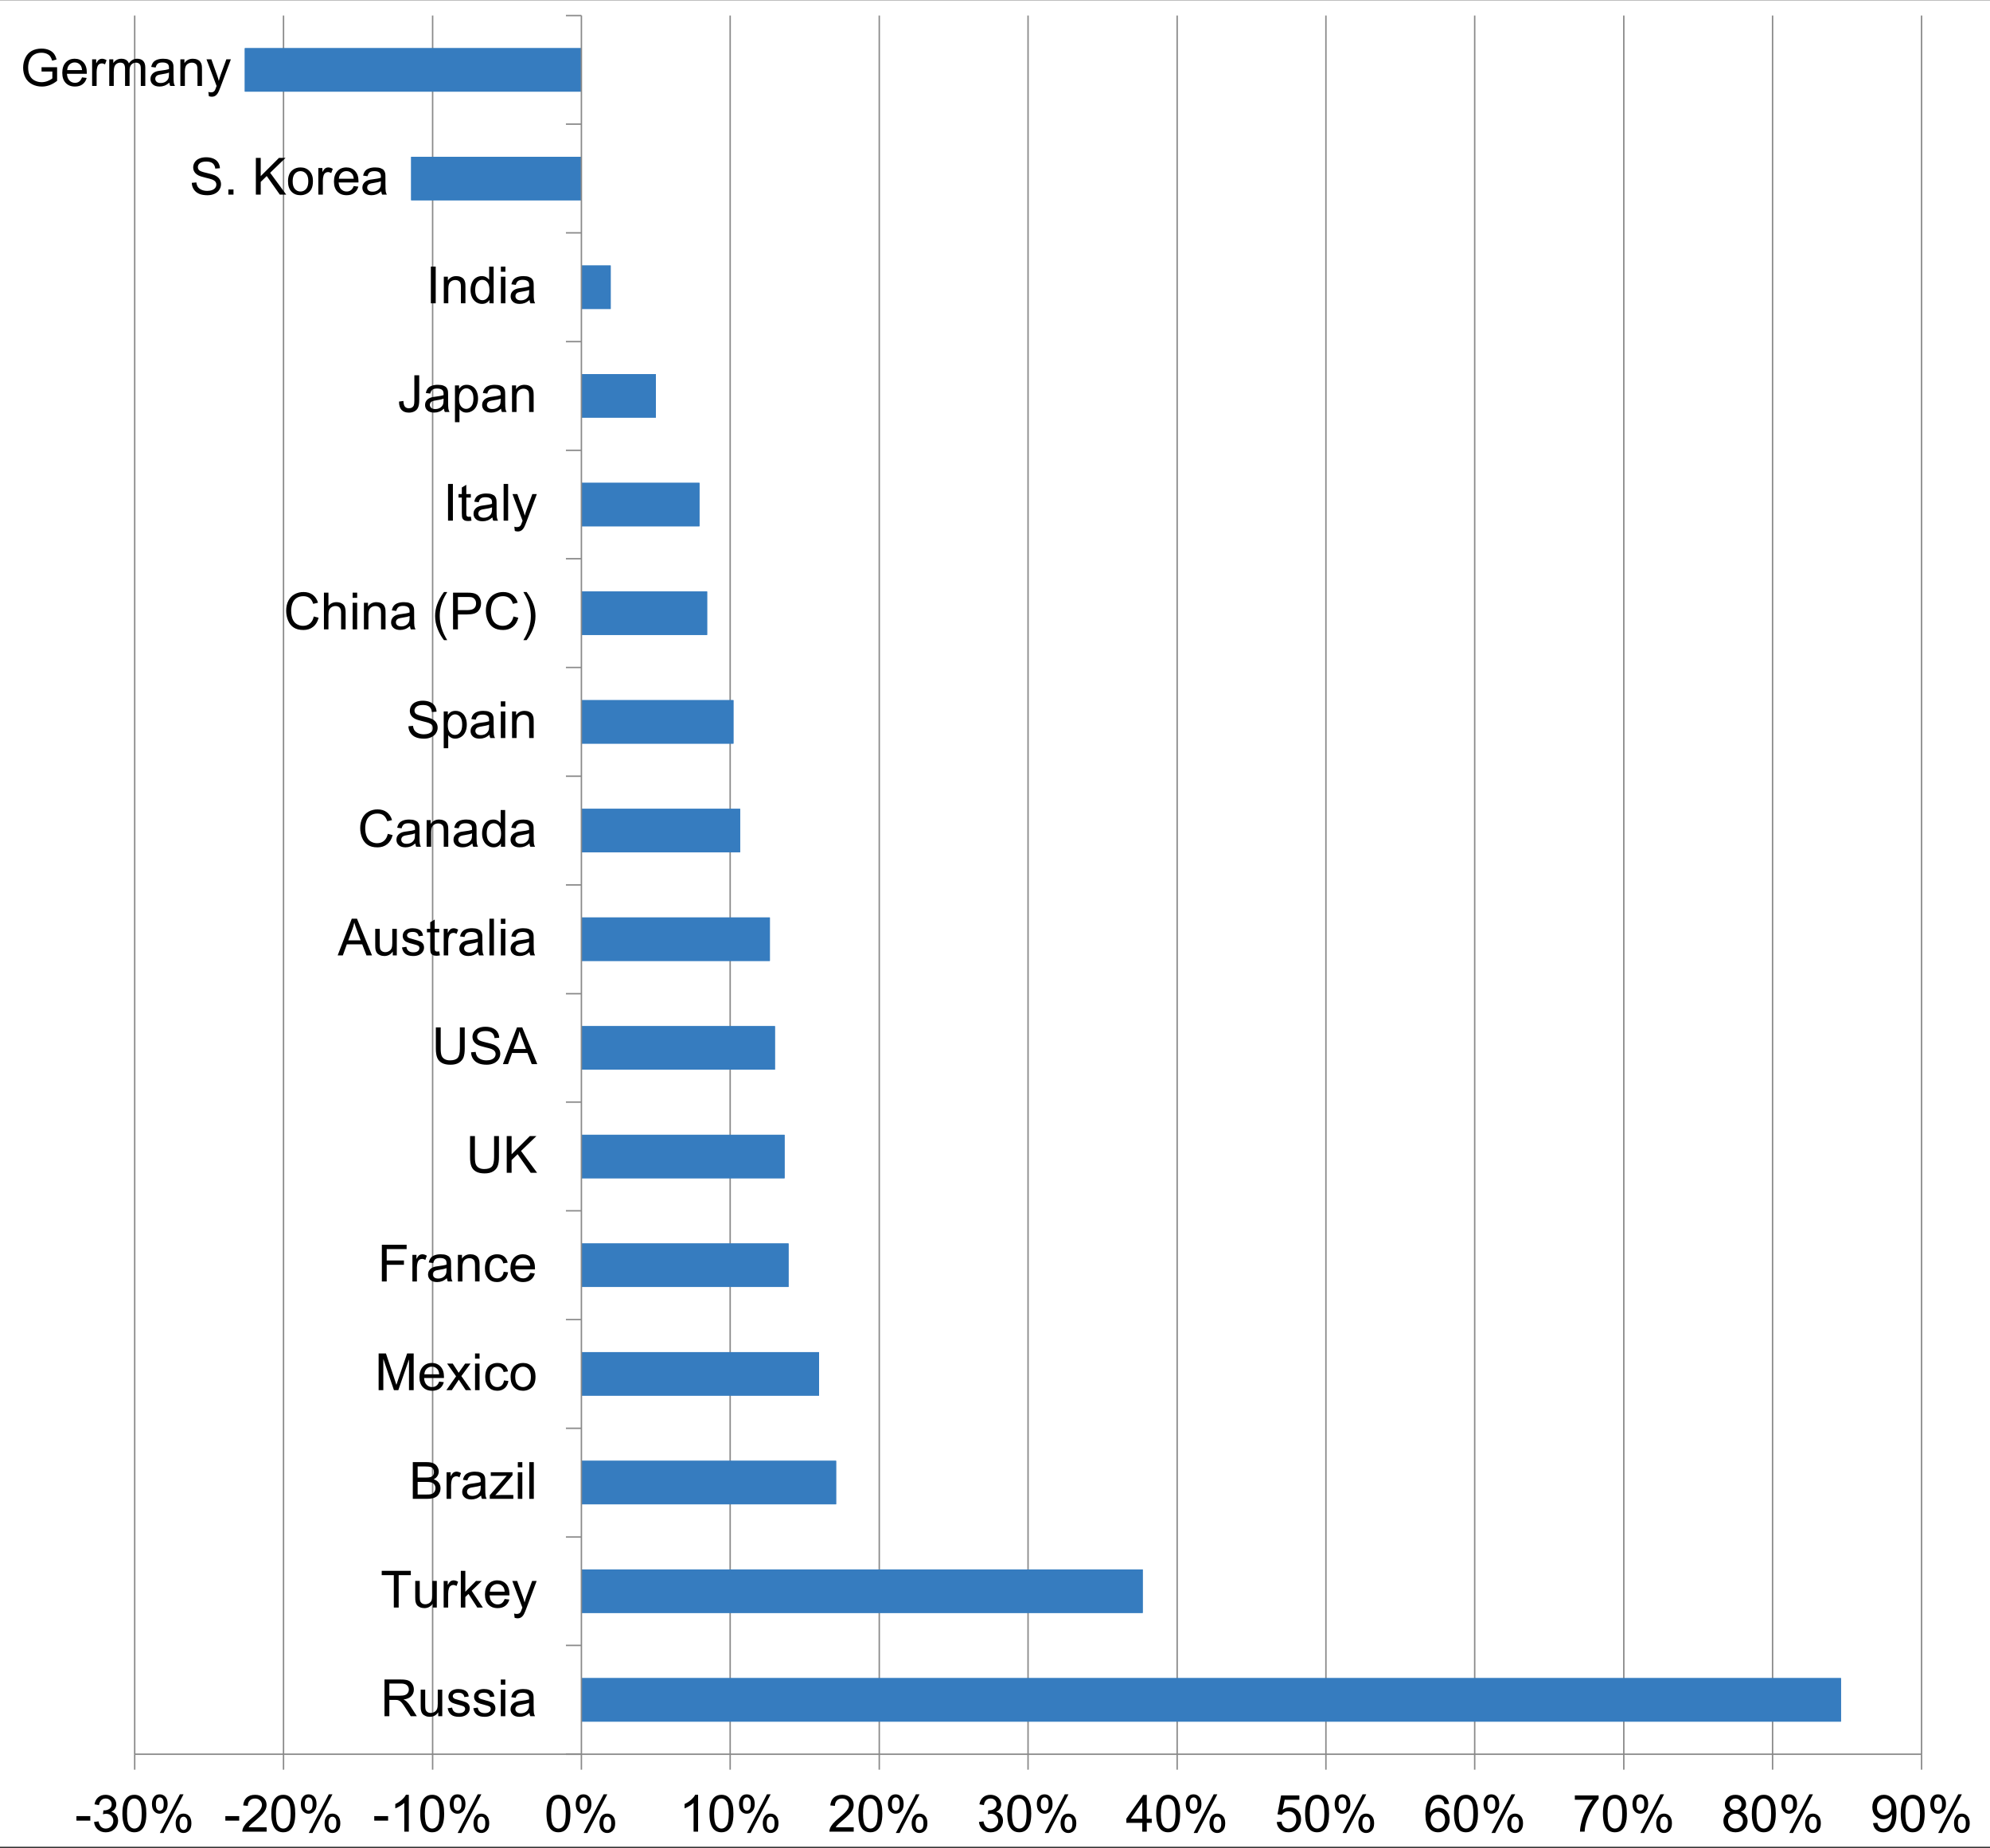 <?xml version="1.0" encoding="UTF-8"?> <svg xmlns="http://www.w3.org/2000/svg" xmlns:xlink="http://www.w3.org/1999/xlink" version="1.1" id="Layer_1" x="0px" y="0px" width="698.25px" height="648.645px" viewBox="0 0 698.25 648.645" xml:space="preserve"><rect x="0" y="0" width="698.25" height="648.645" fill="#333333" stroke="none"/> <rect y="0.09" fill-rule="evenodd" clip-rule="evenodd" fill="#FFFFFF" width="698.25" height="648"></rect> <rect x="47.26" y="5.463" fill-rule="evenodd" clip-rule="evenodd" fill="#FFFFFF" width="626.978" height="610.154"></rect> <path fill="none" stroke="#898989" stroke-width="0.5" stroke-linejoin="round" stroke-miterlimit="10" d="M674.237,5.463v610.154 M621.96,5.463v610.154 M569.76,5.463v610.154 M517.44,5.463v610.154 M465.24,5.463v610.154 M413.04,5.463v610.154 M360.72,5.463 v610.154 M308.52,5.463v610.154 M256.2,5.463v610.154 M151.8,5.463v610.154 M99.48,5.463v610.154 M47.26,5.463v610.154"></path> <g> <defs> <rect id="SVGID_1_" x="204.004" y="588.922" width="441.963" height="15.254"></rect> </defs> <use xlink:href="#SVGID_1_" overflow="visible" fill-rule="evenodd" clip-rule="evenodd" fill="#367CBF"></use> <clipPath id="SVGID_2_"> <use xlink:href="#SVGID_1_" overflow="visible"></use> </clipPath> <rect x="204.005" y="588.923" clip-path="url(#SVGID_2_)" fill="#367CBF" width="441.962" height="15.253"></rect> </g> <g> <defs> <rect id="SVGID_3_" x="204.004" y="550.788" width="196.953" height="15.254"></rect> </defs> <use xlink:href="#SVGID_3_" overflow="visible" fill-rule="evenodd" clip-rule="evenodd" fill="#367CBF"></use> <clipPath id="SVGID_4_"> <use xlink:href="#SVGID_3_" overflow="visible"></use> </clipPath> <rect x="204.005" y="550.788" clip-path="url(#SVGID_4_)" fill="#367CBF" width="196.952" height="15.254"></rect> </g> <g> <defs> <rect id="SVGID_5_" x="204.004" y="512.653" width="89.374" height="15.254"></rect> </defs> <use xlink:href="#SVGID_5_" overflow="visible" fill-rule="evenodd" clip-rule="evenodd" fill="#367CBF"></use> <clipPath id="SVGID_6_"> <use xlink:href="#SVGID_5_" overflow="visible"></use> </clipPath> <rect x="204.005" y="512.653" clip-path="url(#SVGID_6_)" fill="#367CBF" width="89.373" height="15.254"></rect> </g> <g> <defs> <rect id="SVGID_7_" x="204.004" y="474.52" width="83.393" height="15.254"></rect> </defs> <use xlink:href="#SVGID_7_" overflow="visible" fill-rule="evenodd" clip-rule="evenodd" fill="#367CBF"></use> <clipPath id="SVGID_8_"> <use xlink:href="#SVGID_7_" overflow="visible"></use> </clipPath> <rect x="204.005" y="474.52" clip-path="url(#SVGID_8_)" fill="#367CBF" width="83.392" height="15.253"></rect> </g> <g> <defs> <rect id="SVGID_9_" x="204.004" y="436.384" width="72.681" height="15.255"></rect> </defs> <use xlink:href="#SVGID_9_" overflow="visible" fill-rule="evenodd" clip-rule="evenodd" fill="#367CBF"></use> <clipPath id="SVGID_10_"> <use xlink:href="#SVGID_9_" overflow="visible"></use> </clipPath> <rect x="204.005" y="436.384" clip-path="url(#SVGID_10_)" fill="#367CBF" width="72.68" height="15.255"></rect> </g> <g> <defs> <rect id="SVGID_11_" x="204.004" y="398.249" width="71.29" height="15.254"></rect> </defs> <use xlink:href="#SVGID_11_" overflow="visible" fill-rule="evenodd" clip-rule="evenodd" fill="#367CBF"></use> <clipPath id="SVGID_12_"> <use xlink:href="#SVGID_11_" overflow="visible"></use> </clipPath> <rect x="204.005" y="398.249" clip-path="url(#SVGID_12_)" fill="#367CBF" width="71.289" height="15.254"></rect> </g> <g> <defs> <rect id="SVGID_13_" x="204.004" y="360.115" width="67.911" height="15.254"></rect> </defs> <use xlink:href="#SVGID_13_" overflow="visible" fill-rule="evenodd" clip-rule="evenodd" fill="#367CBF"></use> <clipPath id="SVGID_14_"> <use xlink:href="#SVGID_13_" overflow="visible"></use> </clipPath> <rect x="204.005" y="360.115" clip-path="url(#SVGID_14_)" fill="#367CBF" width="67.91" height="15.254"></rect> </g> <g> <defs> <rect id="SVGID_15_" x="204.004" y="321.98" width="66.125" height="15.254"></rect> </defs> <use xlink:href="#SVGID_15_" overflow="visible" fill-rule="evenodd" clip-rule="evenodd" fill="#367CBF"></use> <clipPath id="SVGID_16_"> <use xlink:href="#SVGID_15_" overflow="visible"></use> </clipPath> <rect x="204.005" y="321.98" clip-path="url(#SVGID_16_)" fill="#367CBF" width="66.124" height="15.254"></rect> </g> <g> <defs> <rect id="SVGID_17_" x="204.004" y="283.845" width="55.702" height="15.254"></rect> </defs> <use xlink:href="#SVGID_17_" overflow="visible" fill-rule="evenodd" clip-rule="evenodd" fill="#367CBF"></use> <clipPath id="SVGID_18_"> <use xlink:href="#SVGID_17_" overflow="visible"></use> </clipPath> <rect x="204.005" y="283.845" clip-path="url(#SVGID_18_)" fill="#367CBF" width="55.701" height="15.254"></rect> </g> <g> <defs> <rect id="SVGID_19_" x="204.004" y="245.711" width="53.346" height="15.254"></rect> </defs> <use xlink:href="#SVGID_19_" overflow="visible" fill-rule="evenodd" clip-rule="evenodd" fill="#367CBF"></use> <clipPath id="SVGID_20_"> <use xlink:href="#SVGID_19_" overflow="visible"></use> </clipPath> <rect x="204.005" y="245.711" clip-path="url(#SVGID_20_)" fill="#367CBF" width="53.345" height="15.254"></rect> </g> <g> <defs> <rect id="SVGID_21_" x="204.004" y="207.576" width="44.114" height="15.254"></rect> </defs> <use xlink:href="#SVGID_21_" overflow="visible" fill-rule="evenodd" clip-rule="evenodd" fill="#367CBF"></use> <clipPath id="SVGID_22_"> <use xlink:href="#SVGID_21_" overflow="visible"></use> </clipPath> <rect x="204.005" y="207.576" clip-path="url(#SVGID_22_)" fill="#367CBF" width="44.113" height="15.254"></rect> </g> <g> <defs> <rect id="SVGID_23_" x="204.004" y="169.442" width="41.427" height="15.254"></rect> </defs> <use xlink:href="#SVGID_23_" overflow="visible" fill-rule="evenodd" clip-rule="evenodd" fill="#367CBF"></use> <clipPath id="SVGID_24_"> <use xlink:href="#SVGID_23_" overflow="visible"></use> </clipPath> <rect x="204.005" y="169.442" clip-path="url(#SVGID_24_)" fill="#367CBF" width="41.426" height="15.253"></rect> </g> <g> <defs> <rect id="SVGID_25_" x="204.004" y="131.307" width="26.136" height="15.254"></rect> </defs> <use xlink:href="#SVGID_25_" overflow="visible" fill-rule="evenodd" clip-rule="evenodd" fill="#367CBF"></use> <clipPath id="SVGID_26_"> <use xlink:href="#SVGID_25_" overflow="visible"></use> </clipPath> <rect x="204.005" y="131.307" clip-path="url(#SVGID_26_)" fill="#367CBF" width="26.135" height="15.254"></rect> </g> <g> <defs> <rect id="SVGID_27_" x="204.004" y="93.172" width="10.271" height="15.254"></rect> </defs> <use xlink:href="#SVGID_27_" overflow="visible" fill-rule="evenodd" clip-rule="evenodd" fill="#367CBF"></use> <clipPath id="SVGID_28_"> <use xlink:href="#SVGID_27_" overflow="visible"></use> </clipPath> <rect x="204.005" y="93.172" clip-path="url(#SVGID_28_)" fill="#367CBF" width="10.27" height="15.254"></rect> </g> <g> <defs> <rect id="SVGID_29_" x="144.263" y="55.038" width="59.741" height="15.254"></rect> </defs> <use xlink:href="#SVGID_29_" overflow="visible" fill-rule="evenodd" clip-rule="evenodd" fill="#367CBF"></use> <clipPath id="SVGID_30_"> <use xlink:href="#SVGID_29_" overflow="visible"></use> </clipPath> <rect x="144.263" y="55.038" clip-path="url(#SVGID_30_)" fill="#367CBF" width="59.741" height="15.254"></rect> </g> <g> <defs> <rect id="SVGID_31_" x="85.895" y="16.903" width="118.11" height="15.254"></rect> </defs> <use xlink:href="#SVGID_31_" overflow="visible" fill-rule="evenodd" clip-rule="evenodd" fill="#367CBF"></use> <clipPath id="SVGID_32_"> <use xlink:href="#SVGID_31_" overflow="visible"></use> </clipPath> <rect x="85.895" y="16.903" clip-path="url(#SVGID_32_)" fill="#367CBF" width="118.109" height="15.254"></rect> </g> <line fill="none" stroke="#898989" stroke-width="0.5" stroke-linejoin="round" stroke-miterlimit="10" x1="47.26" y1="615.617" x2="674.237" y2="615.617"></line> <path fill="none" stroke="#898989" stroke-width="0.5" stroke-linejoin="round" stroke-miterlimit="10" d="M674.237,615.617v5.432 M621.96,615.617v5.432 M569.76,615.617v5.432 M517.44,615.617v5.432 M465.24,615.617v5.432 M413.04,615.617v5.432 M360.72,615.617 v5.432 M308.52,615.617v5.432 M256.2,615.617v5.432 M204,615.617v5.432 M151.8,615.617v5.432 M99.48,615.617v5.432 M47.26,615.617 v5.432"></path> <line fill="none" stroke="#898989" stroke-width="0.5" stroke-linejoin="round" stroke-miterlimit="10" x1="204.004" y1="615.617" x2="204.004" y2="5.463"></line> <path fill="none" stroke="#898989" stroke-width="0.5" stroke-linejoin="round" stroke-miterlimit="10" d="M198.573,5.463h5.432 M198.573,43.56h5.432 M198.573,81.72h5.432 M198.573,119.88h5.432 M198.573,158.04h5.432 M198.573,196.08h5.432 M198.573,234.24 h5.432 M198.573,272.4h5.432 M198.573,310.56h5.432 M198.573,348.72h5.432 M198.573,386.76h5.432 M198.573,424.92h5.432 M198.573,463.08h5.432 M198.573,501.24h5.432 M198.573,539.399h5.432 M198.573,577.439h5.432 M198.573,615.617h5.432"></path> <g> <defs> <rect id="SVGID_33_" x="20.16" width="678.001" height="648"></rect> </defs> <clipPath id="SVGID_34_"> <use xlink:href="#SVGID_33_" overflow="visible"></use> </clipPath> <g clip-path="url(#SVGID_34_)"> <path d="M26.821,638.933v-1.591h4.86v1.591H26.821z"></path> <path d="M33,639.398l1.582-0.211c0.182,0.896,0.491,1.542,0.927,1.938c0.437,0.395,0.968,0.593,1.595,0.593 c0.744,0,1.373-0.258,1.885-0.773s0.769-1.154,0.769-1.916c0-0.727-0.237-1.325-0.712-1.798c-0.475-0.471-1.078-0.707-1.811-0.707 c-0.299,0-0.671,0.059-1.116,0.176l0.176-1.389c0.105,0.012,0.19,0.018,0.255,0.018c0.674,0,1.28-0.176,1.819-0.527 s0.809-0.894,0.809-1.626c0-0.58-0.196-1.061-0.589-1.441s-0.899-0.571-1.521-0.571c-0.615,0-1.128,0.193-1.538,0.58 s-0.674,0.967-0.791,1.74l-1.582-0.281c0.193-1.061,0.633-1.882,1.318-2.465s1.538-0.875,2.558-0.875 c0.703,0,1.351,0.151,1.942,0.453s1.044,0.713,1.358,1.234s0.47,1.075,0.47,1.661c0,0.557-0.149,1.063-0.448,1.521 s-0.741,0.82-1.327,1.09c0.762,0.176,1.354,0.541,1.775,1.094c0.422,0.555,0.633,1.247,0.633,2.079c0,1.125-0.41,2.079-1.23,2.86 c-0.82,0.783-1.857,1.174-3.111,1.174c-1.131,0-2.07-0.337-2.817-1.011S33.105,640.471,33,639.398z"></path> <path d="M42.948,636.445c0-1.523,0.157-2.749,0.47-3.679c0.313-0.928,0.779-1.645,1.397-2.148s1.396-0.756,2.333-0.756 c0.691,0,1.298,0.14,1.819,0.418s0.952,0.68,1.292,1.203c0.34,0.525,0.606,1.164,0.8,1.916c0.193,0.754,0.29,1.769,0.29,3.046 c0,1.512-0.155,2.732-0.466,3.661s-0.775,1.646-1.393,2.152c-0.618,0.508-1.399,0.761-2.342,0.761 c-1.242,0-2.218-0.445-2.927-1.336C43.373,640.611,42.948,638.865,42.948,636.445z M44.574,636.445 c0,2.115,0.248,3.523,0.743,4.224s1.106,1.05,1.833,1.05s1.337-0.352,1.833-1.055s0.743-2.109,0.743-4.219 c0-2.121-0.248-3.53-0.743-4.228s-1.112-1.046-1.85-1.046c-0.727,0-1.307,0.308-1.74,0.923 C44.846,632.88,44.574,634.33,44.574,636.445z"></path> <path d="M53.312,633.009c0-0.92,0.231-1.702,0.694-2.347s1.134-0.967,2.013-0.967c0.809,0,1.478,0.289,2.008,0.866 s0.795,1.425,0.795,2.544c0,1.09-0.268,1.929-0.804,2.519c-0.536,0.588-1.197,0.883-1.982,0.883c-0.779,0-1.428-0.29-1.947-0.87 S53.312,634.181,53.312,633.009z M56.063,630.785c-0.393,0-0.719,0.17-0.98,0.51s-0.391,0.964-0.391,1.872 c0,0.826,0.132,1.408,0.396,1.744c0.264,0.338,0.589,0.506,0.976,0.506c0.398,0,0.728-0.17,0.989-0.51s0.391-0.961,0.391-1.863 c0-0.832-0.132-1.416-0.396-1.754C56.783,630.954,56.455,630.785,56.063,630.785z M56.071,643.274l7.049-13.579h1.283 l-7.022,13.579H56.071z M61.644,639.776c0-0.926,0.231-1.709,0.694-2.352c0.463-0.641,1.137-0.962,2.021-0.962 c0.809,0,1.478,0.289,2.008,0.866s0.795,1.425,0.795,2.544c0,1.09-0.268,1.929-0.804,2.519c-0.536,0.588-1.2,0.883-1.991,0.883 c-0.779,0-1.428-0.292-1.947-0.875C61.903,641.817,61.644,640.942,61.644,639.776z M64.403,637.553 c-0.398,0-0.728,0.17-0.989,0.51s-0.391,0.964-0.391,1.872c0,0.82,0.132,1.4,0.396,1.74s0.589,0.51,0.976,0.51 c0.404,0,0.737-0.17,0.998-0.51s0.391-0.961,0.391-1.863c0-0.832-0.132-1.416-0.396-1.754 C65.124,637.722,64.796,637.553,64.403,637.553z"></path> </g> </g> <g> <defs> <rect id="SVGID_35_" x="20.16" width="678.001" height="648"></rect> </defs> <clipPath id="SVGID_36_"> <use xlink:href="#SVGID_35_" overflow="visible"></use> </clipPath> <g clip-path="url(#SVGID_36_)"> <path d="M79.069,638.933v-1.591h4.86v1.591H79.069z"></path> <path d="M93.554,641.279v1.521h-8.517c-0.012-0.381,0.05-0.747,0.185-1.099c0.217-0.58,0.564-1.151,1.042-1.714 s1.167-1.213,2.07-1.951c1.4-1.148,2.347-2.058,2.839-2.729s0.738-1.306,0.738-1.903c0-0.627-0.224-1.155-0.672-1.587 c-0.448-0.43-1.033-0.646-1.753-0.646c-0.762,0-1.371,0.229-1.828,0.686s-0.688,1.09-0.694,1.898l-1.626-0.167 c0.111-1.213,0.53-2.137,1.257-2.773c0.727-0.635,1.702-0.953,2.927-0.953c1.236,0,2.215,0.343,2.936,1.028 s1.081,1.535,1.081,2.549c0,0.516-0.105,1.022-0.316,1.521s-0.561,1.022-1.05,1.573s-1.302,1.307-2.439,2.268 c-0.949,0.797-1.559,1.338-1.828,1.622s-0.492,0.569-0.668,0.856H93.554z"></path> <path d="M95.196,636.445c0-1.523,0.157-2.749,0.47-3.679c0.313-0.928,0.779-1.645,1.397-2.148s1.396-0.756,2.333-0.756 c0.691,0,1.298,0.14,1.819,0.418s0.952,0.68,1.292,1.203c0.34,0.525,0.606,1.164,0.8,1.916c0.193,0.754,0.29,1.769,0.29,3.046 c0,1.512-0.155,2.732-0.466,3.661s-0.775,1.646-1.393,2.152c-0.618,0.508-1.399,0.761-2.342,0.761 c-1.242,0-2.218-0.445-2.927-1.336C95.621,640.611,95.196,638.865,95.196,636.445z M96.822,636.445 c0,2.115,0.248,3.523,0.743,4.224s1.106,1.05,1.833,1.05s1.337-0.352,1.833-1.055s0.743-2.109,0.743-4.219 c0-2.121-0.248-3.53-0.743-4.228s-1.112-1.046-1.85-1.046c-0.727,0-1.307,0.308-1.74,0.923 C97.094,632.88,96.822,634.33,96.822,636.445z"></path> <path d="M105.56,633.009c0-0.92,0.231-1.702,0.694-2.347s1.134-0.967,2.013-0.967c0.809,0,1.478,0.289,2.008,0.866 s0.795,1.425,0.795,2.544c0,1.09-0.268,1.929-0.804,2.519c-0.536,0.588-1.197,0.883-1.982,0.883c-0.779,0-1.428-0.29-1.947-0.87 S105.56,634.181,105.56,633.009z M108.311,630.785c-0.393,0-0.719,0.17-0.98,0.51s-0.391,0.964-0.391,1.872 c0,0.826,0.132,1.408,0.396,1.744c0.264,0.338,0.589,0.506,0.976,0.506c0.398,0,0.728-0.17,0.989-0.51s0.391-0.961,0.391-1.863 c0-0.832-0.132-1.416-0.396-1.754C109.031,630.954,108.703,630.785,108.311,630.785z M108.319,643.274l7.049-13.579h1.283 l-7.022,13.579H108.319z M113.892,639.776c0-0.926,0.231-1.709,0.694-2.352c0.463-0.641,1.137-0.962,2.021-0.962 c0.809,0,1.478,0.289,2.008,0.866s0.795,1.425,0.795,2.544c0,1.09-0.268,1.929-0.804,2.519c-0.536,0.588-1.2,0.883-1.991,0.883 c-0.779,0-1.428-0.292-1.947-0.875C114.151,641.817,113.892,640.942,113.892,639.776z M116.651,637.553 c-0.398,0-0.728,0.17-0.989,0.51s-0.391,0.964-0.391,1.872c0,0.82,0.132,1.4,0.396,1.74s0.589,0.51,0.976,0.51 c0.404,0,0.737-0.17,0.998-0.51s0.391-0.961,0.391-1.863c0-0.832-0.132-1.416-0.396-1.754 C117.372,637.722,117.044,637.553,116.651,637.553z"></path> </g> </g> <g> <defs> <rect id="SVGID_37_" x="20.16" width="678.001" height="648"></rect> </defs> <clipPath id="SVGID_38_"> <use xlink:href="#SVGID_37_" overflow="visible"></use> </clipPath> <g clip-path="url(#SVGID_38_)"> <path d="M131.317,638.933v-1.591h4.86v1.591H131.317z"></path> <path d="M143.446,642.8h-1.582v-10.081c-0.381,0.363-0.88,0.727-1.499,1.09s-1.173,0.636-1.666,0.817v-1.529 c0.885-0.416,1.658-0.92,2.32-1.512s1.131-1.166,1.406-1.723h1.02V642.8z"></path> <path d="M147.444,636.445c0-1.523,0.157-2.749,0.47-3.679c0.313-0.928,0.779-1.645,1.397-2.148s1.396-0.756,2.333-0.756 c0.691,0,1.298,0.14,1.819,0.418s0.952,0.68,1.292,1.203c0.34,0.525,0.606,1.164,0.8,1.916c0.193,0.754,0.29,1.769,0.29,3.046 c0,1.512-0.155,2.732-0.466,3.661s-0.775,1.646-1.393,2.152c-0.618,0.508-1.399,0.761-2.342,0.761 c-1.242,0-2.218-0.445-2.927-1.336C147.869,640.611,147.444,638.865,147.444,636.445z M149.07,636.445 c0,2.115,0.248,3.523,0.743,4.224s1.106,1.05,1.833,1.05s1.337-0.352,1.833-1.055s0.743-2.109,0.743-4.219 c0-2.121-0.248-3.53-0.743-4.228s-1.112-1.046-1.85-1.046c-0.727,0-1.307,0.308-1.74,0.923 C149.342,632.88,149.07,634.33,149.07,636.445z"></path> <path d="M157.808,633.009c0-0.92,0.231-1.702,0.694-2.347s1.134-0.967,2.013-0.967c0.809,0,1.478,0.289,2.008,0.866 s0.795,1.425,0.795,2.544c0,1.09-0.268,1.929-0.804,2.519c-0.536,0.588-1.197,0.883-1.982,0.883c-0.779,0-1.428-0.29-1.947-0.87 S157.808,634.181,157.808,633.009z M160.559,630.785c-0.393,0-0.719,0.17-0.98,0.51s-0.391,0.964-0.391,1.872 c0,0.826,0.132,1.408,0.396,1.744c0.264,0.338,0.589,0.506,0.976,0.506c0.398,0,0.728-0.17,0.989-0.51s0.391-0.961,0.391-1.863 c0-0.832-0.132-1.416-0.396-1.754C161.279,630.954,160.951,630.785,160.559,630.785z M160.567,643.274l7.049-13.579h1.283 l-7.022,13.579H160.567z M166.14,639.776c0-0.926,0.231-1.709,0.694-2.352c0.463-0.641,1.137-0.962,2.021-0.962 c0.809,0,1.478,0.289,2.008,0.866s0.795,1.425,0.795,2.544c0,1.09-0.268,1.929-0.804,2.519c-0.536,0.588-1.2,0.883-1.991,0.883 c-0.779,0-1.428-0.292-1.947-0.875C166.399,641.817,166.14,640.942,166.14,639.776z M168.899,637.553 c-0.398,0-0.728,0.17-0.989,0.51s-0.391,0.964-0.391,1.872c0,0.82,0.132,1.4,0.396,1.74s0.589,0.51,0.976,0.51 c0.404,0,0.737-0.17,0.998-0.51s0.391-0.961,0.391-1.863c0-0.832-0.132-1.416-0.396-1.754 C169.62,637.722,169.292,637.553,168.899,637.553z"></path> </g> </g> <g> <defs> <rect id="SVGID_39_" x="20.16" width="678.001" height="648"></rect> </defs> <clipPath id="SVGID_40_"> <use xlink:href="#SVGID_39_" overflow="visible"></use> </clipPath> <g clip-path="url(#SVGID_40_)"> <path d="M191.744,636.445c0-1.523,0.157-2.749,0.47-3.679c0.313-0.928,0.779-1.645,1.397-2.148s1.396-0.756,2.333-0.756 c0.691,0,1.298,0.14,1.819,0.418s0.952,0.68,1.292,1.203c0.34,0.525,0.606,1.164,0.8,1.916c0.193,0.754,0.29,1.769,0.29,3.046 c0,1.512-0.155,2.732-0.466,3.661s-0.775,1.646-1.393,2.152c-0.618,0.508-1.399,0.761-2.342,0.761 c-1.242,0-2.218-0.445-2.927-1.336C192.169,640.611,191.744,638.865,191.744,636.445z M193.37,636.445 c0,2.115,0.248,3.523,0.743,4.224s1.106,1.05,1.833,1.05s1.337-0.352,1.833-1.055s0.743-2.109,0.743-4.219 c0-2.121-0.248-3.53-0.743-4.228s-1.112-1.046-1.85-1.046c-0.727,0-1.307,0.308-1.74,0.923 C193.643,632.88,193.37,634.33,193.37,636.445z"></path> <path d="M202,633.009c0-0.92,0.231-1.702,0.694-2.347s1.134-0.967,2.013-0.967c0.809,0,1.478,0.289,2.008,0.866 s0.795,1.425,0.795,2.544c0,1.09-0.268,1.929-0.804,2.519c-0.536,0.588-1.197,0.883-1.982,0.883c-0.779,0-1.428-0.29-1.947-0.87 S202,634.181,202,633.009z M204.75,630.785c-0.393,0-0.719,0.17-0.98,0.51s-0.391,0.964-0.391,1.872 c0,0.826,0.132,1.408,0.396,1.744c0.264,0.338,0.589,0.506,0.976,0.506c0.398,0,0.728-0.17,0.989-0.51s0.391-0.961,0.391-1.863 c0-0.832-0.132-1.416-0.396-1.754C205.471,630.954,205.143,630.785,204.75,630.785z M204.759,643.274l7.049-13.579h1.283 l-7.022,13.579H204.759z M210.332,639.776c0-0.926,0.231-1.709,0.694-2.352c0.463-0.641,1.137-0.962,2.021-0.962 c0.809,0,1.478,0.289,2.008,0.866s0.795,1.425,0.795,2.544c0,1.09-0.268,1.929-0.804,2.519c-0.536,0.588-1.2,0.883-1.991,0.883 c-0.779,0-1.428-0.292-1.947-0.875C210.591,641.817,210.332,640.942,210.332,639.776z M213.091,637.553 c-0.398,0-0.728,0.17-0.989,0.51s-0.391,0.964-0.391,1.872c0,0.82,0.132,1.4,0.396,1.74s0.589,0.51,0.976,0.51 c0.404,0,0.737-0.17,0.998-0.51s0.391-0.961,0.391-1.863c0-0.832-0.132-1.416-0.396-1.754 C213.812,637.722,213.484,637.553,213.091,637.553z"></path> </g> </g> <g> <defs> <rect id="SVGID_41_" x="20.16" width="678.001" height="648"></rect> </defs> <clipPath id="SVGID_42_"> <use xlink:href="#SVGID_41_" overflow="visible"></use> </clipPath> <g clip-path="url(#SVGID_42_)"> <path d="M244.946,642.8h-1.582v-10.081c-0.381,0.363-0.88,0.727-1.499,1.09s-1.173,0.636-1.666,0.817v-1.529 c0.885-0.416,1.658-0.92,2.32-1.512s1.131-1.166,1.406-1.723h1.02V642.8z"></path> <path d="M248.944,636.445c0-1.523,0.157-2.749,0.47-3.679c0.313-0.928,0.779-1.645,1.397-2.148s1.396-0.756,2.333-0.756 c0.691,0,1.298,0.14,1.819,0.418s0.952,0.68,1.292,1.203c0.34,0.525,0.606,1.164,0.8,1.916c0.193,0.754,0.29,1.769,0.29,3.046 c0,1.512-0.155,2.732-0.466,3.661s-0.775,1.646-1.393,2.152c-0.618,0.508-1.399,0.761-2.342,0.761 c-1.242,0-2.218-0.445-2.927-1.336C249.369,640.611,248.944,638.865,248.944,636.445z M250.57,636.445 c0,2.115,0.248,3.523,0.743,4.224s1.106,1.05,1.833,1.05s1.337-0.352,1.833-1.055s0.743-2.109,0.743-4.219 c0-2.121-0.248-3.53-0.743-4.228s-1.112-1.046-1.85-1.046c-0.727,0-1.307,0.308-1.74,0.923 C250.842,632.88,250.57,634.33,250.57,636.445z"></path> <path d="M259.308,633.009c0-0.92,0.231-1.702,0.694-2.347s1.134-0.967,2.013-0.967c0.809,0,1.478,0.289,2.008,0.866 s0.795,1.425,0.795,2.544c0,1.09-0.268,1.929-0.804,2.519c-0.536,0.588-1.197,0.883-1.982,0.883c-0.779,0-1.428-0.29-1.947-0.87 S259.308,634.181,259.308,633.009z M262.059,630.785c-0.393,0-0.719,0.17-0.98,0.51s-0.391,0.964-0.391,1.872 c0,0.826,0.132,1.408,0.396,1.744c0.264,0.338,0.589,0.506,0.976,0.506c0.398,0,0.728-0.17,0.989-0.51s0.391-0.961,0.391-1.863 c0-0.832-0.132-1.416-0.396-1.754C262.779,630.954,262.451,630.785,262.059,630.785z M262.067,643.274l7.049-13.579h1.283 l-7.022,13.579H262.067z M267.64,639.776c0-0.926,0.231-1.709,0.694-2.352c0.463-0.641,1.137-0.962,2.021-0.962 c0.809,0,1.478,0.289,2.008,0.866s0.795,1.425,0.795,2.544c0,1.09-0.268,1.929-0.804,2.519c-0.536,0.588-1.2,0.883-1.991,0.883 c-0.779,0-1.428-0.292-1.947-0.875C267.899,641.817,267.64,640.942,267.64,639.776z M270.399,637.553 c-0.398,0-0.728,0.17-0.989,0.51s-0.391,0.964-0.391,1.872c0,0.82,0.132,1.4,0.396,1.74s0.589,0.51,0.976,0.51 c0.404,0,0.737-0.17,0.998-0.51s0.391-0.961,0.391-1.863c0-0.832-0.132-1.416-0.396-1.754 C271.12,637.722,270.792,637.553,270.399,637.553z"></path> </g> </g> <g> <defs> <rect id="SVGID_43_" x="20.16" width="678.001" height="648"></rect> </defs> <clipPath id="SVGID_44_"> <use xlink:href="#SVGID_43_" overflow="visible"></use> </clipPath> <g clip-path="url(#SVGID_44_)"> <path d="M299.55,641.279v1.521h-8.517c-0.012-0.381,0.05-0.747,0.185-1.099c0.217-0.58,0.564-1.151,1.042-1.714 s1.167-1.213,2.07-1.951c1.4-1.148,2.347-2.058,2.839-2.729s0.738-1.306,0.738-1.903c0-0.627-0.224-1.155-0.672-1.587 c-0.448-0.43-1.033-0.646-1.753-0.646c-0.762,0-1.371,0.229-1.828,0.686s-0.688,1.09-0.694,1.898l-1.626-0.167 c0.111-1.213,0.53-2.137,1.257-2.773c0.727-0.635,1.702-0.953,2.927-0.953c1.236,0,2.215,0.343,2.936,1.028 s1.081,1.535,1.081,2.549c0,0.516-0.105,1.022-0.316,1.521s-0.561,1.022-1.05,1.573s-1.302,1.307-2.439,2.268 c-0.949,0.797-1.559,1.338-1.828,1.622s-0.492,0.569-0.668,0.856H299.55z"></path> <path d="M301.192,636.445c0-1.523,0.157-2.749,0.47-3.679c0.313-0.928,0.779-1.645,1.397-2.148s1.396-0.756,2.333-0.756 c0.691,0,1.298,0.14,1.819,0.418s0.952,0.68,1.292,1.203c0.34,0.525,0.606,1.164,0.8,1.916c0.193,0.754,0.29,1.769,0.29,3.046 c0,1.512-0.155,2.732-0.466,3.661s-0.775,1.646-1.393,2.152c-0.618,0.508-1.399,0.761-2.342,0.761 c-1.242,0-2.218-0.445-2.927-1.336C301.617,640.611,301.192,638.865,301.192,636.445z M302.818,636.445 c0,2.115,0.248,3.523,0.743,4.224s1.106,1.05,1.833,1.05s1.337-0.352,1.833-1.055s0.743-2.109,0.743-4.219 c0-2.121-0.248-3.53-0.743-4.228s-1.112-1.046-1.85-1.046c-0.727,0-1.307,0.308-1.74,0.923 C303.09,632.88,302.818,634.33,302.818,636.445z"></path> <path d="M311.556,633.009c0-0.92,0.231-1.702,0.694-2.347s1.134-0.967,2.013-0.967c0.809,0,1.478,0.289,2.008,0.866 s0.795,1.425,0.795,2.544c0,1.09-0.268,1.929-0.804,2.519c-0.536,0.588-1.197,0.883-1.982,0.883c-0.779,0-1.428-0.29-1.947-0.87 S311.556,634.181,311.556,633.009z M314.307,630.785c-0.393,0-0.719,0.17-0.98,0.51s-0.391,0.964-0.391,1.872 c0,0.826,0.132,1.408,0.396,1.744c0.264,0.338,0.589,0.506,0.976,0.506c0.398,0,0.728-0.17,0.989-0.51s0.391-0.961,0.391-1.863 c0-0.832-0.132-1.416-0.396-1.754C315.027,630.954,314.699,630.785,314.307,630.785z M314.315,643.274l7.049-13.579h1.283 l-7.022,13.579H314.315z M319.888,639.776c0-0.926,0.231-1.709,0.694-2.352c0.463-0.641,1.137-0.962,2.021-0.962 c0.809,0,1.478,0.289,2.008,0.866s0.795,1.425,0.795,2.544c0,1.09-0.268,1.929-0.804,2.519c-0.536,0.588-1.2,0.883-1.991,0.883 c-0.779,0-1.428-0.292-1.947-0.875C320.147,641.817,319.888,640.942,319.888,639.776z M322.647,637.553 c-0.398,0-0.728,0.17-0.989,0.51s-0.391,0.964-0.391,1.872c0,0.82,0.132,1.4,0.396,1.74s0.589,0.51,0.976,0.51 c0.404,0,0.737-0.17,0.998-0.51s0.391-0.961,0.391-1.863c0-0.832-0.132-1.416-0.396-1.754 C323.368,637.722,323.04,637.553,322.647,637.553z"></path> </g> </g> <g> <defs> <rect id="SVGID_45_" x="20.16" width="678.001" height="648"></rect> </defs> <clipPath id="SVGID_46_"> <use xlink:href="#SVGID_45_" overflow="visible"></use> </clipPath> <g clip-path="url(#SVGID_46_)"> <path d="M343.492,639.398l1.582-0.211c0.182,0.896,0.491,1.542,0.927,1.938c0.437,0.395,0.968,0.593,1.595,0.593 c0.744,0,1.373-0.258,1.885-0.773s0.769-1.154,0.769-1.916c0-0.727-0.237-1.325-0.712-1.798c-0.475-0.471-1.078-0.707-1.811-0.707 c-0.299,0-0.671,0.059-1.116,0.176l0.176-1.389c0.105,0.012,0.19,0.018,0.255,0.018c0.674,0,1.28-0.176,1.819-0.527 s0.809-0.894,0.809-1.626c0-0.58-0.196-1.061-0.589-1.441s-0.899-0.571-1.521-0.571c-0.615,0-1.128,0.193-1.538,0.58 s-0.674,0.967-0.791,1.74l-1.582-0.281c0.193-1.061,0.633-1.882,1.318-2.465s1.538-0.875,2.558-0.875 c0.703,0,1.351,0.151,1.942,0.453s1.044,0.713,1.358,1.234s0.47,1.075,0.47,1.661c0,0.557-0.149,1.063-0.448,1.521 s-0.741,0.82-1.327,1.09c0.762,0.176,1.354,0.541,1.775,1.094c0.422,0.555,0.633,1.247,0.633,2.079c0,1.125-0.41,2.079-1.23,2.86 c-0.82,0.783-1.857,1.174-3.111,1.174c-1.131,0-2.07-0.337-2.817-1.011S343.598,640.471,343.492,639.398z"></path> <path d="M353.44,636.445c0-1.523,0.157-2.749,0.47-3.679c0.313-0.928,0.779-1.645,1.397-2.148s1.396-0.756,2.333-0.756 c0.691,0,1.298,0.14,1.819,0.418s0.952,0.68,1.292,1.203c0.34,0.525,0.607,1.164,0.801,1.916c0.193,0.754,0.289,1.769,0.289,3.046 c0,1.512-0.154,2.732-0.465,3.661s-0.775,1.646-1.394,2.152c-0.618,0.508-1.399,0.761-2.342,0.761 c-1.242,0-2.218-0.445-2.927-1.336C353.865,640.611,353.44,638.865,353.44,636.445z M355.066,636.445 c0,2.115,0.248,3.523,0.743,4.224s1.106,1.05,1.833,1.05s1.337-0.352,1.833-1.055s0.743-2.109,0.743-4.219 c0-2.121-0.248-3.53-0.743-4.228s-1.112-1.046-1.85-1.046c-0.727,0-1.307,0.308-1.74,0.923 C355.338,632.88,355.066,634.33,355.066,636.445z"></path> <path d="M363.804,633.009c0-0.92,0.231-1.702,0.694-2.347s1.134-0.967,2.013-0.967c0.809,0,1.478,0.289,2.009,0.866 c0.529,0.577,0.795,1.425,0.795,2.544c0,1.09-0.268,1.929-0.805,2.519c-0.535,0.588-1.196,0.883-1.981,0.883 c-0.779,0-1.429-0.29-1.946-0.87C364.063,635.057,363.804,634.181,363.804,633.009z M366.555,630.785 c-0.393,0-0.72,0.17-0.98,0.51s-0.391,0.964-0.391,1.872c0,0.826,0.132,1.408,0.396,1.744c0.264,0.338,0.589,0.506,0.976,0.506 c0.398,0,0.728-0.17,0.988-0.51s0.392-0.961,0.392-1.863c0-0.832-0.132-1.416-0.396-1.754 C367.275,630.954,366.947,630.785,366.555,630.785z M366.563,643.274l7.049-13.579h1.283l-7.022,13.579H366.563z M372.136,639.776 c0-0.926,0.231-1.709,0.694-2.352c0.463-0.641,1.137-0.962,2.021-0.962c0.809,0,1.478,0.289,2.008,0.866s0.796,1.425,0.796,2.544 c0,1.09-0.269,1.929-0.804,2.519c-0.537,0.588-1.2,0.883-1.991,0.883c-0.779,0-1.429-0.292-1.946-0.875 C372.395,641.817,372.136,640.942,372.136,639.776z M374.896,637.553c-0.398,0-0.729,0.17-0.989,0.51s-0.391,0.964-0.391,1.872 c0,0.82,0.132,1.4,0.396,1.74s0.589,0.51,0.976,0.51c0.404,0,0.736-0.17,0.998-0.51c0.26-0.34,0.391-0.961,0.391-1.863 c0-0.832-0.132-1.416-0.396-1.754C375.616,637.722,375.288,637.553,374.896,637.553z"></path> </g> </g> <g> <defs> <rect id="SVGID_47_" x="20.16" width="678.001" height="648"></rect> </defs> <clipPath id="SVGID_48_"> <use xlink:href="#SVGID_47_" overflow="visible"></use> </clipPath> <g clip-path="url(#SVGID_48_)"> <path d="M400.803,642.8v-3.085h-5.59v-1.45l5.88-8.35h1.292v8.35h1.74v1.45h-1.74v3.085H400.803z M400.803,638.265v-5.81 l-4.034,5.81H400.803z"></path> <path d="M405.688,636.445c0-1.523,0.156-2.749,0.47-3.679c0.313-0.928,0.779-1.645,1.398-2.148 c0.617-0.504,1.396-0.756,2.333-0.756c0.691,0,1.298,0.14,1.819,0.418s0.952,0.68,1.292,1.203c0.34,0.525,0.606,1.164,0.8,1.916 c0.193,0.754,0.29,1.769,0.29,3.046c0,1.512-0.155,2.732-0.466,3.661s-0.775,1.646-1.393,2.152 c-0.619,0.508-1.399,0.761-2.343,0.761c-1.242,0-2.218-0.445-2.927-1.336C406.113,640.611,405.688,638.865,405.688,636.445z M407.314,636.445c0,2.115,0.247,3.523,0.742,4.224s1.106,1.05,1.833,1.05s1.337-0.352,1.833-1.055 c0.494-0.703,0.742-2.109,0.742-4.219c0-2.121-0.248-3.53-0.742-4.228c-0.496-0.697-1.112-1.046-1.851-1.046 c-0.727,0-1.307,0.308-1.74,0.923C407.587,632.88,407.314,634.33,407.314,636.445z"></path> <path d="M416.052,633.009c0-0.92,0.231-1.702,0.694-2.347s1.134-0.967,2.013-0.967c0.809,0,1.478,0.289,2.009,0.866 c0.529,0.577,0.795,1.425,0.795,2.544c0,1.09-0.268,1.929-0.805,2.519c-0.535,0.588-1.196,0.883-1.981,0.883 c-0.779,0-1.429-0.29-1.946-0.87C416.311,635.057,416.052,634.181,416.052,633.009z M418.803,630.785 c-0.393,0-0.72,0.17-0.98,0.51s-0.391,0.964-0.391,1.872c0,0.826,0.132,1.408,0.396,1.744c0.264,0.338,0.589,0.506,0.976,0.506 c0.398,0,0.728-0.17,0.988-0.51s0.392-0.961,0.392-1.863c0-0.832-0.132-1.416-0.396-1.754 C419.523,630.954,419.195,630.785,418.803,630.785z M418.812,643.274l7.049-13.579h1.283l-7.022,13.579H418.812z M424.384,639.776 c0-0.926,0.231-1.709,0.694-2.352c0.463-0.641,1.137-0.962,2.021-0.962c0.809,0,1.478,0.289,2.008,0.866s0.796,1.425,0.796,2.544 c0,1.09-0.269,1.929-0.804,2.519c-0.537,0.588-1.2,0.883-1.991,0.883c-0.779,0-1.429-0.292-1.946-0.875 C424.643,641.817,424.384,640.942,424.384,639.776z M427.144,637.553c-0.398,0-0.729,0.17-0.989,0.51s-0.391,0.964-0.391,1.872 c0,0.82,0.132,1.4,0.396,1.74s0.589,0.51,0.976,0.51c0.404,0,0.736-0.17,0.998-0.51c0.26-0.34,0.391-0.961,0.391-1.863 c0-0.832-0.132-1.416-0.396-1.754C427.864,637.722,427.536,637.553,427.144,637.553z"></path> </g> </g> <g> <defs> <rect id="SVGID_49_" x="20.16" width="678.001" height="648"></rect> </defs> <clipPath id="SVGID_50_"> <use xlink:href="#SVGID_49_" overflow="visible"></use> </clipPath> <g clip-path="url(#SVGID_50_)"> <path d="M447.979,639.425l1.661-0.141c0.123,0.809,0.408,1.417,0.857,1.824c0.447,0.407,0.988,0.61,1.621,0.61 c0.762,0,1.406-0.287,1.934-0.861s0.791-1.336,0.791-2.285c0-0.902-0.254-1.614-0.76-2.136c-0.508-0.521-1.171-0.782-1.991-0.782 c-0.51,0-0.97,0.116-1.38,0.347c-0.41,0.232-0.732,0.532-0.967,0.901l-1.485-0.193l1.248-6.618h6.407v1.512h-5.142l-0.694,3.463 c0.773-0.539,1.585-0.809,2.435-0.809c1.125,0,2.074,0.39,2.848,1.169s1.16,1.781,1.16,3.006c0,1.166-0.34,2.174-1.02,3.023 c-0.826,1.043-1.954,1.564-3.384,1.564c-1.172,0-2.129-0.328-2.869-0.984C448.508,641.379,448.085,640.509,447.979,639.425z"></path> <path d="M457.937,636.445c0-1.523,0.156-2.749,0.47-3.679c0.313-0.928,0.779-1.645,1.398-2.148 c0.617-0.504,1.396-0.756,2.333-0.756c0.691,0,1.298,0.14,1.819,0.418s0.952,0.68,1.292,1.203c0.34,0.525,0.606,1.164,0.8,1.916 c0.193,0.754,0.29,1.769,0.29,3.046c0,1.512-0.155,2.732-0.466,3.661s-0.775,1.646-1.393,2.152 c-0.619,0.508-1.399,0.761-2.343,0.761c-1.242,0-2.218-0.445-2.927-1.336C458.361,640.611,457.937,638.865,457.937,636.445z M459.563,636.445c0,2.115,0.247,3.523,0.742,4.224s1.106,1.05,1.833,1.05s1.337-0.352,1.833-1.055 c0.494-0.703,0.742-2.109,0.742-4.219c0-2.121-0.248-3.53-0.742-4.228c-0.496-0.697-1.112-1.046-1.851-1.046 c-0.727,0-1.307,0.308-1.74,0.923C459.835,632.88,459.563,634.33,459.563,636.445z"></path> <path d="M468.3,633.009c0-0.92,0.231-1.702,0.694-2.347s1.134-0.967,2.013-0.967c0.809,0,1.478,0.289,2.009,0.866 c0.529,0.577,0.795,1.425,0.795,2.544c0,1.09-0.268,1.929-0.805,2.519c-0.535,0.588-1.196,0.883-1.981,0.883 c-0.779,0-1.429-0.29-1.946-0.87C468.559,635.057,468.3,634.181,468.3,633.009z M471.051,630.785c-0.393,0-0.72,0.17-0.98,0.51 s-0.391,0.964-0.391,1.872c0,0.826,0.132,1.408,0.396,1.744c0.264,0.338,0.589,0.506,0.976,0.506c0.398,0,0.728-0.17,0.988-0.51 s0.392-0.961,0.392-1.863c0-0.832-0.132-1.416-0.396-1.754C471.771,630.954,471.443,630.785,471.051,630.785z M471.06,643.274 l7.049-13.579h1.283l-7.022,13.579H471.06z M476.632,639.776c0-0.926,0.231-1.709,0.694-2.352 c0.463-0.641,1.137-0.962,2.021-0.962c0.809,0,1.478,0.289,2.008,0.866s0.796,1.425,0.796,2.544c0,1.09-0.269,1.929-0.804,2.519 c-0.537,0.588-1.2,0.883-1.991,0.883c-0.779,0-1.429-0.292-1.946-0.875C476.891,641.817,476.632,640.942,476.632,639.776z M479.392,637.553c-0.398,0-0.729,0.17-0.989,0.51s-0.391,0.964-0.391,1.872c0,0.82,0.132,1.4,0.396,1.74s0.589,0.51,0.976,0.51 c0.404,0,0.736-0.17,0.998-0.51c0.26-0.34,0.391-0.961,0.391-1.863c0-0.832-0.132-1.416-0.396-1.754 C480.112,637.722,479.784,637.553,479.392,637.553z"></path> </g> </g> <g> <defs> <rect id="SVGID_51_" x="20.16" width="678.001" height="648"></rect> </defs> <clipPath id="SVGID_52_"> <use xlink:href="#SVGID_51_" overflow="visible"></use> </clipPath> <g clip-path="url(#SVGID_52_)"> <path d="M508.437,633.07l-1.573,0.123c-0.141-0.621-0.34-1.072-0.598-1.354c-0.428-0.451-0.955-0.677-1.582-0.677 c-0.504,0-0.946,0.141-1.327,0.422c-0.498,0.363-0.891,0.894-1.178,1.591s-0.437,1.69-0.448,2.979 c0.381-0.58,0.847-1.011,1.397-1.292s1.128-0.422,1.731-0.422c1.055,0,1.952,0.389,2.693,1.165s1.112,1.779,1.112,3.01 c0,0.809-0.175,1.561-0.522,2.254c-0.35,0.695-0.828,1.227-1.438,1.596s-1.301,0.554-2.074,0.554 c-1.318,0-2.394-0.484-3.226-1.454s-1.248-2.568-1.248-4.795c0-2.49,0.46-4.301,1.38-5.432c0.803-0.984,1.884-1.477,3.243-1.477 c1.014,0,1.844,0.284,2.491,0.853S508.308,632.068,508.437,633.07z M501.977,638.625c0,0.545,0.115,1.066,0.348,1.564 c0.23,0.498,0.555,0.878,0.971,1.138c0.416,0.262,0.853,0.392,1.31,0.392c0.668,0,1.242-0.27,1.723-0.809s0.721-1.271,0.721-2.197 c0-0.891-0.237-1.592-0.712-2.104s-1.072-0.77-1.793-0.77c-0.715,0-1.321,0.257-1.819,0.77S501.977,637.793,501.977,638.625z"></path> <path d="M510.185,636.445c0-1.523,0.156-2.749,0.47-3.679c0.313-0.928,0.779-1.645,1.398-2.148 c0.617-0.504,1.396-0.756,2.333-0.756c0.691,0,1.298,0.14,1.819,0.418s0.952,0.68,1.292,1.203c0.34,0.525,0.606,1.164,0.8,1.916 c0.193,0.754,0.29,1.769,0.29,3.046c0,1.512-0.155,2.732-0.466,3.661s-0.775,1.646-1.393,2.152 c-0.619,0.508-1.399,0.761-2.343,0.761c-1.242,0-2.218-0.445-2.927-1.336C510.609,640.611,510.185,638.865,510.185,636.445z M511.811,636.445c0,2.115,0.247,3.523,0.742,4.224s1.106,1.05,1.833,1.05s1.337-0.352,1.833-1.055 c0.494-0.703,0.742-2.109,0.742-4.219c0-2.121-0.248-3.53-0.742-4.228c-0.496-0.697-1.112-1.046-1.851-1.046 c-0.727,0-1.307,0.308-1.74,0.923C512.083,632.88,511.811,634.33,511.811,636.445z"></path> <path d="M520.548,633.009c0-0.92,0.231-1.702,0.694-2.347s1.134-0.967,2.013-0.967c0.809,0,1.478,0.289,2.009,0.866 c0.529,0.577,0.795,1.425,0.795,2.544c0,1.09-0.268,1.929-0.805,2.519c-0.535,0.588-1.196,0.883-1.981,0.883 c-0.779,0-1.429-0.29-1.946-0.87C520.807,635.057,520.548,634.181,520.548,633.009z M523.299,630.785 c-0.393,0-0.72,0.17-0.98,0.51s-0.391,0.964-0.391,1.872c0,0.826,0.132,1.408,0.396,1.744c0.264,0.338,0.589,0.506,0.976,0.506 c0.398,0,0.728-0.17,0.988-0.51s0.392-0.961,0.392-1.863c0-0.832-0.132-1.416-0.396-1.754 C524.02,630.954,523.691,630.785,523.299,630.785z M523.308,643.274l7.049-13.579h1.283l-7.022,13.579H523.308z M528.88,639.776 c0-0.926,0.231-1.709,0.694-2.352c0.463-0.641,1.137-0.962,2.021-0.962c0.809,0,1.478,0.289,2.008,0.866s0.796,1.425,0.796,2.544 c0,1.09-0.269,1.929-0.804,2.519c-0.537,0.588-1.2,0.883-1.991,0.883c-0.779,0-1.429-0.292-1.946-0.875 C529.139,641.817,528.88,640.942,528.88,639.776z M531.64,637.553c-0.398,0-0.729,0.17-0.989,0.51s-0.391,0.964-0.391,1.872 c0,0.82,0.132,1.4,0.396,1.74s0.589,0.51,0.976,0.51c0.404,0,0.736-0.17,0.998-0.51c0.26-0.34,0.391-0.961,0.391-1.863 c0-0.832-0.132-1.416-0.396-1.754C532.36,637.722,532.032,637.553,531.64,637.553z"></path> </g> </g> <g> <defs> <rect id="SVGID_53_" x="20.16" width="678.001" height="648"></rect> </defs> <clipPath id="SVGID_54_"> <use xlink:href="#SVGID_53_" overflow="visible"></use> </clipPath> <g clip-path="url(#SVGID_54_)"> <path d="M552.581,631.603v-1.521h8.341v1.23c-0.82,0.873-1.634,2.033-2.439,3.48s-1.428,2.936-1.867,4.465 c-0.316,1.078-0.519,2.259-0.606,3.542h-1.626c0.018-1.014,0.217-2.238,0.598-3.674s0.928-2.819,1.639-4.152 c0.713-1.333,1.47-2.457,2.272-3.371H552.581z"></path> <path d="M562.433,636.445c0-1.523,0.156-2.749,0.47-3.679c0.313-0.928,0.779-1.645,1.398-2.148 c0.617-0.504,1.396-0.756,2.333-0.756c0.691,0,1.298,0.14,1.819,0.418s0.952,0.68,1.292,1.203c0.34,0.525,0.606,1.164,0.8,1.916 c0.193,0.754,0.29,1.769,0.29,3.046c0,1.512-0.155,2.732-0.466,3.661s-0.775,1.646-1.393,2.152 c-0.619,0.508-1.399,0.761-2.343,0.761c-1.242,0-2.218-0.445-2.927-1.336C562.857,640.611,562.433,638.865,562.433,636.445z M564.059,636.445c0,2.115,0.247,3.523,0.742,4.224s1.106,1.05,1.833,1.05s1.337-0.352,1.833-1.055 c0.494-0.703,0.742-2.109,0.742-4.219c0-2.121-0.248-3.53-0.742-4.228c-0.496-0.697-1.112-1.046-1.851-1.046 c-0.727,0-1.307,0.308-1.74,0.923C564.331,632.88,564.059,634.33,564.059,636.445z"></path> <path d="M572.796,633.009c0-0.92,0.231-1.702,0.694-2.347s1.134-0.967,2.013-0.967c0.809,0,1.478,0.289,2.009,0.866 c0.529,0.577,0.795,1.425,0.795,2.544c0,1.09-0.268,1.929-0.805,2.519c-0.535,0.588-1.196,0.883-1.981,0.883 c-0.779,0-1.429-0.29-1.946-0.87C573.055,635.057,572.796,634.181,572.796,633.009z M575.547,630.785 c-0.393,0-0.72,0.17-0.98,0.51s-0.391,0.964-0.391,1.872c0,0.826,0.132,1.408,0.396,1.744c0.264,0.338,0.589,0.506,0.976,0.506 c0.398,0,0.728-0.17,0.988-0.51s0.392-0.961,0.392-1.863c0-0.832-0.132-1.416-0.396-1.754 C576.268,630.954,575.939,630.785,575.547,630.785z M575.556,643.274l7.049-13.579h1.283l-7.022,13.579H575.556z M581.128,639.776 c0-0.926,0.231-1.709,0.694-2.352c0.463-0.641,1.137-0.962,2.021-0.962c0.809,0,1.478,0.289,2.008,0.866s0.796,1.425,0.796,2.544 c0,1.09-0.269,1.929-0.804,2.519c-0.537,0.588-1.2,0.883-1.991,0.883c-0.779,0-1.429-0.292-1.946-0.875 C581.387,641.817,581.128,640.942,581.128,639.776z M583.888,637.553c-0.398,0-0.729,0.17-0.989,0.51s-0.391,0.964-0.391,1.872 c0,0.82,0.132,1.4,0.396,1.74s0.589,0.51,0.976,0.51c0.404,0,0.736-0.17,0.998-0.51c0.26-0.34,0.391-0.961,0.391-1.863 c0-0.832-0.132-1.416-0.396-1.754C584.608,637.722,584.28,637.553,583.888,637.553z"></path> </g> </g> <g> <defs> <rect id="SVGID_55_" x="20.16" width="678.001" height="648"></rect> </defs> <clipPath id="SVGID_56_"> <use xlink:href="#SVGID_55_" overflow="visible"></use> </clipPath> <g clip-path="url(#SVGID_56_)"> <path d="M607.158,635.813c-0.656-0.24-1.143-0.583-1.459-1.028s-0.475-0.979-0.475-1.6c0-0.938,0.337-1.726,1.011-2.364 s1.57-0.958,2.689-0.958c1.125,0,2.03,0.327,2.716,0.98s1.028,1.448,1.028,2.386c0,0.598-0.157,1.118-0.47,1.56 c-0.314,0.443-0.79,0.784-1.429,1.024c0.791,0.258,1.394,0.674,1.806,1.248c0.414,0.574,0.62,1.26,0.62,2.057 c0,1.102-0.39,2.027-1.169,2.777s-1.805,1.125-3.076,1.125s-2.297-0.376-3.076-1.13c-0.779-0.752-1.169-1.691-1.169-2.816 c0-0.838,0.212-1.539,0.638-2.105C605.768,636.403,606.373,636.018,607.158,635.813z M606.332,639.082 c0,0.451,0.106,0.888,0.32,1.31s0.532,0.749,0.954,0.98s0.876,0.347,1.362,0.347c0.756,0,1.38-0.243,1.872-0.729 s0.738-1.104,0.738-1.854c0-0.762-0.254-1.392-0.761-1.89s-1.141-0.747-1.902-0.747c-0.744,0-1.361,0.246-1.85,0.738 C606.576,637.729,606.332,638.344,606.332,639.082z M606.842,633.132c0,0.609,0.196,1.107,0.589,1.494s0.902,0.58,1.529,0.58 c0.609,0,1.108-0.191,1.499-0.576c0.389-0.383,0.584-0.854,0.584-1.41c0-0.58-0.201-1.068-0.602-1.463 c-0.402-0.396-0.901-0.594-1.499-0.594c-0.604,0-1.104,0.193-1.503,0.58S606.842,632.593,606.842,633.132z"></path> <path d="M614.681,636.445c0-1.523,0.156-2.749,0.47-3.679c0.313-0.928,0.779-1.645,1.398-2.148 c0.617-0.504,1.396-0.756,2.333-0.756c0.691,0,1.298,0.14,1.819,0.418s0.952,0.68,1.292,1.203c0.34,0.525,0.606,1.164,0.8,1.916 c0.193,0.754,0.29,1.769,0.29,3.046c0,1.512-0.155,2.732-0.466,3.661s-0.775,1.646-1.393,2.152 c-0.619,0.508-1.399,0.761-2.343,0.761c-1.242,0-2.218-0.445-2.927-1.336C615.105,640.611,614.681,638.865,614.681,636.445z M616.307,636.445c0,2.115,0.247,3.523,0.742,4.224s1.106,1.05,1.833,1.05s1.337-0.352,1.833-1.055 c0.494-0.703,0.742-2.109,0.742-4.219c0-2.121-0.248-3.53-0.742-4.228c-0.496-0.697-1.112-1.046-1.851-1.046 c-0.727,0-1.307,0.308-1.74,0.923C616.579,632.88,616.307,634.33,616.307,636.445z"></path> <path d="M625.044,633.009c0-0.92,0.231-1.702,0.694-2.347s1.134-0.967,2.013-0.967c0.809,0,1.478,0.289,2.009,0.866 c0.529,0.577,0.795,1.425,0.795,2.544c0,1.09-0.268,1.929-0.805,2.519c-0.535,0.588-1.196,0.883-1.981,0.883 c-0.779,0-1.429-0.29-1.946-0.87C625.303,635.057,625.044,634.181,625.044,633.009z M627.795,630.785 c-0.393,0-0.72,0.17-0.98,0.51s-0.391,0.964-0.391,1.872c0,0.826,0.132,1.408,0.396,1.744c0.264,0.338,0.589,0.506,0.976,0.506 c0.398,0,0.728-0.17,0.988-0.51s0.392-0.961,0.392-1.863c0-0.832-0.132-1.416-0.396-1.754 C628.516,630.954,628.188,630.785,627.795,630.785z M627.804,643.274l7.049-13.579h1.283l-7.022,13.579H627.804z M633.376,639.776 c0-0.926,0.231-1.709,0.694-2.352c0.463-0.641,1.137-0.962,2.021-0.962c0.809,0,1.478,0.289,2.008,0.866s0.796,1.425,0.796,2.544 c0,1.09-0.269,1.929-0.804,2.519c-0.537,0.588-1.2,0.883-1.991,0.883c-0.779,0-1.429-0.292-1.946-0.875 C633.635,641.817,633.376,640.942,633.376,639.776z M636.136,637.553c-0.398,0-0.729,0.17-0.989,0.51s-0.391,0.964-0.391,1.872 c0,0.82,0.132,1.4,0.396,1.74s0.589,0.51,0.976,0.51c0.404,0,0.736-0.17,0.998-0.51c0.26-0.34,0.391-0.961,0.391-1.863 c0-0.832-0.132-1.416-0.396-1.754C636.856,637.722,636.528,637.553,636.136,637.553z"></path> </g> </g> <g> <defs> <rect id="SVGID_57_" x="20.16" width="678.001" height="648"></rect> </defs> <clipPath id="SVGID_58_"> <use xlink:href="#SVGID_57_" overflow="visible"></use> </clipPath> <g clip-path="url(#SVGID_58_)"> <path d="M657.209,639.82l1.521-0.141c0.129,0.715,0.375,1.233,0.738,1.556s0.829,0.483,1.397,0.483 c0.486,0,0.912-0.111,1.279-0.334c0.365-0.223,0.666-0.52,0.9-0.892s0.431-0.875,0.589-1.508s0.237-1.277,0.237-1.934 c0-0.07-0.003-0.176-0.009-0.316c-0.316,0.504-0.749,0.913-1.296,1.227c-0.549,0.313-1.142,0.47-1.78,0.47 c-1.066,0-1.969-0.387-2.707-1.16s-1.107-1.793-1.107-3.059c0-1.307,0.385-2.358,1.155-3.155s1.736-1.195,2.896-1.195 c0.838,0,1.604,0.226,2.299,0.677c0.693,0.451,1.221,1.095,1.582,1.929c0.359,0.836,0.54,2.044,0.54,3.626 c0,1.646-0.179,2.958-0.536,3.933c-0.357,0.977-0.89,1.719-1.596,2.229s-1.533,0.765-2.482,0.765c-1.008,0-1.831-0.279-2.47-0.839 S657.338,640.834,657.209,639.82z M663.687,634.134c0-0.908-0.241-1.629-0.726-2.162c-0.482-0.533-1.064-0.8-1.744-0.8 c-0.703,0-1.315,0.287-1.837,0.861s-0.782,1.318-0.782,2.232c0,0.82,0.247,1.487,0.742,1.999c0.495,0.514,1.106,0.77,1.833,0.77 c0.732,0,1.334-0.256,1.806-0.77C663.45,635.753,663.687,635.042,663.687,634.134z"></path> <path d="M666.929,636.445c0-1.523,0.156-2.749,0.47-3.679c0.313-0.928,0.779-1.645,1.398-2.148 c0.617-0.504,1.396-0.756,2.333-0.756c0.691,0,1.298,0.14,1.819,0.418s0.952,0.68,1.292,1.203c0.34,0.525,0.606,1.164,0.8,1.916 c0.193,0.754,0.29,1.769,0.29,3.046c0,1.512-0.155,2.732-0.466,3.661s-0.775,1.646-1.393,2.152 c-0.619,0.508-1.399,0.761-2.343,0.761c-1.242,0-2.218-0.445-2.927-1.336C667.354,640.611,666.929,638.865,666.929,636.445z M668.555,636.445c0,2.115,0.247,3.523,0.742,4.224s1.106,1.05,1.833,1.05s1.337-0.352,1.833-1.055 c0.494-0.703,0.742-2.109,0.742-4.219c0-2.121-0.248-3.53-0.742-4.228c-0.496-0.697-1.112-1.046-1.851-1.046 c-0.727,0-1.307,0.308-1.74,0.923C668.827,632.88,668.555,634.33,668.555,636.445z"></path> <path d="M677.292,633.009c0-0.92,0.231-1.702,0.694-2.347s1.134-0.967,2.013-0.967c0.809,0,1.478,0.289,2.009,0.866 c0.529,0.577,0.795,1.425,0.795,2.544c0,1.09-0.268,1.929-0.805,2.519c-0.535,0.588-1.196,0.883-1.981,0.883 c-0.779,0-1.429-0.29-1.946-0.87C677.551,635.057,677.292,634.181,677.292,633.009z M680.043,630.785 c-0.393,0-0.72,0.17-0.98,0.51s-0.391,0.964-0.391,1.872c0,0.826,0.132,1.408,0.396,1.744c0.264,0.338,0.589,0.506,0.976,0.506 c0.398,0,0.728-0.17,0.988-0.51s0.392-0.961,0.392-1.863c0-0.832-0.132-1.416-0.396-1.754 C680.764,630.954,680.436,630.785,680.043,630.785z M680.052,643.274l7.049-13.579h1.283l-7.022,13.579H680.052z M685.624,639.776 c0-0.926,0.231-1.709,0.694-2.352c0.463-0.641,1.137-0.962,2.021-0.962c0.809,0,1.478,0.289,2.008,0.866s0.796,1.425,0.796,2.544 c0,1.09-0.269,1.929-0.804,2.519c-0.537,0.588-1.2,0.883-1.991,0.883c-0.779,0-1.429-0.292-1.946-0.875 C685.883,641.817,685.624,640.942,685.624,639.776z M688.384,637.553c-0.398,0-0.729,0.17-0.989,0.51s-0.391,0.964-0.391,1.872 c0,0.82,0.132,1.4,0.396,1.74s0.589,0.51,0.976,0.51c0.404,0,0.736-0.17,0.998-0.51c0.26-0.34,0.391-0.961,0.391-1.863 c0-0.832-0.132-1.416-0.396-1.754C689.104,637.722,688.776,637.553,688.384,637.553z"></path> </g> </g> <g> <path d="M134.913,602.287v-12.885h5.713c1.148,0,2.021,0.116,2.619,0.348s1.075,0.64,1.433,1.226s0.536,1.233,0.536,1.942 c0,0.914-0.296,1.685-0.888,2.312s-1.506,1.025-2.742,1.195c0.451,0.217,0.794,0.431,1.028,0.642 c0.498,0.457,0.97,1.028,1.415,1.714l2.241,3.507h-2.145l-1.705-2.681c-0.498-0.773-0.908-1.365-1.23-1.775 s-0.611-0.697-0.866-0.861s-0.514-0.278-0.778-0.343c-0.193-0.041-0.51-0.062-0.949-0.062h-1.978v5.722H134.913z M136.618,595.089 h3.665c0.779,0,1.389-0.08,1.828-0.241s0.773-0.419,1.002-0.773s0.343-0.74,0.343-1.156c0-0.609-0.221-1.11-0.664-1.503 s-1.141-0.589-2.096-0.589h-4.078V595.089z"></path> <path d="M153.764,602.287v-1.371c-0.727,1.055-1.714,1.582-2.962,1.582c-0.551,0-1.065-0.105-1.542-0.316s-0.832-0.476-1.063-0.795 s-0.394-0.711-0.488-1.174c-0.064-0.311-0.097-0.803-0.097-1.477v-5.783h1.582v5.177c0,0.826,0.032,1.383,0.097,1.67 c0.1,0.416,0.311,0.743,0.633,0.979c0.322,0.238,0.721,0.356,1.195,0.356s0.92-0.121,1.336-0.364s0.71-0.574,0.883-0.994 c0.173-0.418,0.259-1.026,0.259-1.823v-5.001h1.582v9.334H153.764z"></path> <path d="M157.079,599.501l1.564-0.246c0.088,0.627,0.333,1.107,0.734,1.441s0.962,0.501,1.683,0.501 c0.727,0,1.266-0.147,1.617-0.443s0.527-0.644,0.527-1.042c0-0.357-0.155-0.639-0.466-0.844c-0.217-0.141-0.756-0.319-1.617-0.536 c-1.16-0.293-1.964-0.546-2.413-0.76s-0.788-0.51-1.02-0.889c-0.231-0.377-0.347-0.795-0.347-1.252 c0-0.416,0.095-0.801,0.286-1.156c0.19-0.354,0.45-0.648,0.778-0.883c0.246-0.182,0.582-0.335,1.006-0.461s0.88-0.189,1.367-0.189 c0.732,0,1.375,0.105,1.929,0.316s0.962,0.496,1.226,0.857c0.264,0.359,0.445,0.842,0.545,1.445l-1.547,0.211 c-0.07-0.48-0.274-0.855-0.611-1.125s-0.813-0.404-1.428-0.404c-0.727,0-1.245,0.12-1.556,0.36s-0.466,0.521-0.466,0.844 c0,0.205,0.064,0.39,0.193,0.554c0.129,0.17,0.331,0.311,0.606,0.422c0.158,0.059,0.624,0.193,1.397,0.404 c1.119,0.299,1.9,0.544,2.342,0.734s0.79,0.467,1.042,0.83s0.378,0.814,0.378,1.354c0,0.527-0.154,1.023-0.461,1.49 c-0.308,0.465-0.751,0.826-1.332,1.08c-0.58,0.256-1.236,0.383-1.969,0.383c-1.213,0-2.137-0.252-2.773-0.756 S157.255,600.491,157.079,599.501z"></path> <path d="M166.079,599.501l1.564-0.246c0.088,0.627,0.333,1.107,0.734,1.441s0.962,0.501,1.683,0.501 c0.727,0,1.266-0.147,1.617-0.443s0.527-0.644,0.527-1.042c0-0.357-0.155-0.639-0.466-0.844c-0.217-0.141-0.756-0.319-1.617-0.536 c-1.16-0.293-1.964-0.546-2.413-0.76s-0.788-0.51-1.02-0.889c-0.231-0.377-0.347-0.795-0.347-1.252 c0-0.416,0.095-0.801,0.286-1.156c0.19-0.354,0.45-0.648,0.778-0.883c0.246-0.182,0.582-0.335,1.006-0.461s0.88-0.189,1.367-0.189 c0.732,0,1.375,0.105,1.929,0.316s0.962,0.496,1.226,0.857c0.264,0.359,0.445,0.842,0.545,1.445l-1.547,0.211 c-0.07-0.48-0.274-0.855-0.611-1.125s-0.813-0.404-1.428-0.404c-0.727,0-1.245,0.12-1.556,0.36s-0.466,0.521-0.466,0.844 c0,0.205,0.064,0.39,0.193,0.554c0.129,0.17,0.331,0.311,0.606,0.422c0.158,0.059,0.624,0.193,1.397,0.404 c1.119,0.299,1.9,0.544,2.342,0.734s0.79,0.467,1.042,0.83s0.378,0.814,0.378,1.354c0,0.527-0.154,1.023-0.461,1.49 c-0.308,0.465-0.751,0.826-1.332,1.08c-0.58,0.256-1.236,0.383-1.969,0.383c-1.213,0-2.137-0.252-2.773-0.756 S166.255,600.491,166.079,599.501z"></path> <path d="M175.721,591.222v-1.819h1.582v1.819H175.721z M175.721,602.287v-9.334h1.582v9.334H175.721z"></path> <path d="M185.766,601.136c-0.586,0.498-1.15,0.85-1.692,1.055s-1.124,0.308-1.745,0.308c-1.025,0-1.813-0.25-2.364-0.752 c-0.551-0.5-0.826-1.141-0.826-1.92c0-0.457,0.104-0.875,0.312-1.252c0.208-0.379,0.48-0.682,0.817-0.91s0.716-0.401,1.138-0.519 c0.311-0.082,0.779-0.161,1.406-0.237c1.277-0.152,2.218-0.334,2.821-0.545c0.006-0.217,0.009-0.354,0.009-0.413 c0-0.645-0.149-1.099-0.448-1.362c-0.404-0.357-1.005-0.536-1.802-0.536c-0.744,0-1.293,0.131-1.648,0.392 s-0.617,0.722-0.787,1.384l-1.547-0.211c0.141-0.662,0.372-1.196,0.694-1.604c0.322-0.406,0.788-0.721,1.397-0.939 c0.609-0.221,1.315-0.33,2.118-0.33c0.797,0,1.444,0.094,1.942,0.281s0.864,0.424,1.099,0.707c0.234,0.285,0.398,0.644,0.492,1.077 c0.053,0.27,0.079,0.756,0.079,1.459v2.109c0,1.471,0.034,2.401,0.101,2.79c0.067,0.391,0.201,0.764,0.4,1.121h-1.652 C185.918,601.959,185.813,601.575,185.766,601.136z M185.634,597.603c-0.574,0.234-1.436,0.434-2.584,0.598 c-0.65,0.094-1.11,0.199-1.38,0.316s-0.478,0.289-0.624,0.515s-0.22,0.476-0.22,0.751c0,0.422,0.16,0.773,0.479,1.055 s0.787,0.422,1.402,0.422c0.609,0,1.151-0.133,1.626-0.399s0.823-0.632,1.046-1.095c0.17-0.357,0.255-0.885,0.255-1.582V597.603z"></path> </g> <g> <path d="M138.183,564.146v-11.364h-4.245v-1.521h10.213v1.521h-4.263v11.364H138.183z"></path> <path d="M151.851,564.146v-1.371c-0.727,1.055-1.714,1.582-2.962,1.582c-0.551,0-1.065-0.105-1.542-0.316s-0.832-0.476-1.063-0.795 s-0.394-0.711-0.488-1.174c-0.064-0.311-0.097-0.803-0.097-1.477v-5.783h1.582v5.177c0,0.826,0.032,1.383,0.097,1.67 c0.1,0.416,0.311,0.743,0.633,0.979c0.322,0.238,0.721,0.356,1.195,0.356s0.92-0.121,1.336-0.364s0.71-0.574,0.883-0.994 c0.173-0.418,0.259-1.026,0.259-1.823v-5.001h1.582v9.334H151.851z"></path> <path d="M155.672,564.146v-9.334h1.424v1.415c0.363-0.662,0.699-1.099,1.006-1.31s0.646-0.316,1.015-0.316 c0.533,0,1.075,0.17,1.626,0.51l-0.545,1.468c-0.387-0.229-0.773-0.343-1.16-0.343c-0.346,0-0.656,0.104-0.932,0.313 s-0.472,0.496-0.589,0.865c-0.176,0.563-0.264,1.178-0.264,1.846v4.887H155.672z"></path> <path d="M161.693,564.146v-12.885h1.582v7.348l3.744-3.797h2.048l-3.568,3.463l3.929,5.871h-1.951l-3.085-4.772l-1.116,1.072v3.7 H161.693z"></path> <path d="M177.074,561.14l1.635,0.202c-0.258,0.955-0.735,1.696-1.433,2.224s-1.588,0.791-2.672,0.791 c-1.365,0-2.448-0.42-3.248-1.262c-0.8-0.84-1.2-2.02-1.2-3.537c0-1.57,0.404-2.789,1.213-3.656s1.857-1.301,3.146-1.301 c1.248,0,2.268,0.425,3.059,1.274s1.187,2.045,1.187,3.586c0,0.094-0.003,0.234-0.009,0.422h-6.961 c0.059,1.025,0.349,1.811,0.87,2.355s1.172,0.817,1.951,0.817c0.58,0,1.075-0.152,1.485-0.457S176.833,561.808,177.074,561.14z M171.879,558.582h5.212c-0.07-0.785-0.27-1.374-0.598-1.767c-0.504-0.609-1.157-0.914-1.96-0.914 c-0.727,0-1.337,0.243-1.833,0.729S171.932,557.768,171.879,558.582z"></path> <path d="M180.571,567.74l-0.176-1.485c0.346,0.094,0.647,0.141,0.905,0.141c0.352,0,0.633-0.059,0.844-0.176 s0.384-0.281,0.519-0.492c0.1-0.158,0.261-0.551,0.483-1.178c0.029-0.088,0.076-0.217,0.141-0.387l-3.542-9.352h1.705l1.942,5.405 c0.252,0.686,0.478,1.406,0.677,2.162c0.182-0.727,0.398-1.436,0.65-2.127l1.995-5.44h1.582l-3.551,9.492 c-0.381,1.025-0.677,1.731-0.888,2.118c-0.281,0.521-0.604,0.903-0.967,1.147c-0.363,0.242-0.797,0.364-1.301,0.364 C181.286,567.934,180.946,567.869,180.571,567.74z"></path> </g> <g> <path d="M144.842,526.003v-12.885h4.834c0.984,0,1.774,0.131,2.369,0.391c0.595,0.262,1.061,0.663,1.397,1.205 s0.505,1.108,0.505,1.7c0,0.551-0.149,1.069-0.448,1.556s-0.75,0.879-1.354,1.178c0.779,0.229,1.378,0.618,1.797,1.169 s0.628,1.201,0.628,1.951c0,0.604-0.127,1.165-0.382,1.683c-0.255,0.52-0.57,0.919-0.945,1.2s-0.845,0.494-1.411,0.638 s-1.258,0.215-2.079,0.215H144.842z M146.547,518.532h2.786c0.756,0,1.298-0.05,1.626-0.149c0.434-0.129,0.76-0.343,0.98-0.642 s0.33-0.674,0.33-1.125c0-0.428-0.103-0.805-0.308-1.129c-0.205-0.326-0.498-0.548-0.879-0.668s-1.034-0.181-1.96-0.181h-2.575 V518.532z M146.547,524.482h3.208c0.551,0,0.938-0.021,1.16-0.062c0.393-0.07,0.721-0.188,0.984-0.352s0.48-0.402,0.65-0.717 c0.17-0.313,0.255-0.675,0.255-1.085c0-0.48-0.123-0.897-0.369-1.253c-0.246-0.354-0.587-0.603-1.024-0.746 s-1.065-0.216-1.885-0.216h-2.979V524.482z"></path> <path d="M156.699,526.003v-9.334h1.424v1.415c0.363-0.662,0.699-1.099,1.006-1.31s0.646-0.316,1.015-0.316 c0.533,0,1.075,0.17,1.626,0.51l-0.545,1.468c-0.387-0.229-0.773-0.343-1.16-0.343c-0.346,0-0.656,0.104-0.932,0.313 s-0.472,0.496-0.589,0.865c-0.176,0.563-0.264,1.178-0.264,1.846v4.887H156.699z"></path> <path d="M168.801,524.852c-0.586,0.498-1.15,0.85-1.692,1.055s-1.124,0.308-1.745,0.308c-1.025,0-1.813-0.25-2.364-0.752 c-0.551-0.5-0.826-1.141-0.826-1.92c0-0.457,0.104-0.875,0.312-1.252c0.208-0.379,0.48-0.682,0.817-0.91s0.716-0.401,1.138-0.519 c0.311-0.082,0.779-0.161,1.406-0.237c1.277-0.152,2.218-0.334,2.821-0.545c0.006-0.217,0.009-0.354,0.009-0.413 c0-0.645-0.149-1.099-0.448-1.362c-0.404-0.357-1.005-0.536-1.802-0.536c-0.744,0-1.293,0.131-1.648,0.392 s-0.617,0.722-0.787,1.384l-1.547-0.211c0.141-0.662,0.372-1.196,0.694-1.604c0.322-0.406,0.788-0.721,1.397-0.939 c0.609-0.221,1.315-0.33,2.118-0.33c0.797,0,1.444,0.094,1.942,0.281s0.864,0.424,1.099,0.707c0.234,0.285,0.398,0.644,0.492,1.077 c0.053,0.27,0.079,0.756,0.079,1.459v2.109c0,1.471,0.034,2.401,0.101,2.79c0.067,0.391,0.201,0.764,0.4,1.121h-1.652 C168.954,525.675,168.848,525.291,168.801,524.852z M168.669,521.318c-0.574,0.234-1.436,0.434-2.584,0.598 c-0.65,0.094-1.11,0.199-1.38,0.316s-0.478,0.289-0.624,0.515s-0.22,0.476-0.22,0.751c0,0.422,0.16,0.773,0.479,1.055 s0.787,0.422,1.402,0.422c0.609,0,1.151-0.133,1.626-0.399s0.823-0.632,1.046-1.095c0.17-0.357,0.255-0.885,0.255-1.582V521.318z"></path> <path d="M171.85,526.003v-1.283l5.941-6.82c-0.674,0.035-1.269,0.053-1.784,0.053h-3.806v-1.283h7.629v1.046l-5.054,5.924 l-0.976,1.081c0.709-0.053,1.374-0.079,1.995-0.079h4.315v1.362H171.85z"></path> <path d="M181.694,514.938v-1.819h1.582v1.819H181.694z M181.694,526.003v-9.334h1.582v9.334H181.694z"></path> <path d="M185.721,526.003v-12.885h1.582v12.885H185.721z"></path> </g> <g> <path d="M132.854,487.861v-12.885h2.566l3.05,9.123c0.281,0.85,0.486,1.485,0.615,1.907c0.146-0.469,0.375-1.157,0.686-2.065 l3.085-8.965h2.294v12.885h-1.644v-10.784l-3.744,10.784h-1.538l-3.727-10.969v10.969H132.854z"></path> <path d="M154.088,484.855l1.635,0.202c-0.258,0.955-0.735,1.696-1.433,2.224s-1.588,0.791-2.672,0.791 c-1.365,0-2.448-0.42-3.248-1.262c-0.8-0.84-1.2-2.02-1.2-3.537c0-1.57,0.404-2.789,1.213-3.656s1.857-1.301,3.146-1.301 c1.248,0,2.268,0.425,3.059,1.274s1.187,2.045,1.187,3.586c0,0.094-0.003,0.234-0.009,0.422h-6.961 c0.059,1.025,0.349,1.811,0.87,2.355s1.172,0.817,1.951,0.817c0.58,0,1.075-0.152,1.485-0.457S153.848,485.523,154.088,484.855z M148.894,482.298h5.212c-0.07-0.785-0.27-1.374-0.598-1.767c-0.504-0.609-1.157-0.914-1.96-0.914 c-0.727,0-1.337,0.243-1.833,0.729S148.946,481.483,148.894,482.298z"></path> <path d="M156.618,487.861l3.41-4.852l-3.155-4.482h1.978l1.433,2.188c0.27,0.416,0.486,0.765,0.65,1.046 c0.258-0.387,0.495-0.729,0.712-1.028l1.573-2.206h1.89l-3.226,4.395l3.472,4.939h-1.942l-1.916-2.9l-0.51-0.782l-2.452,3.683 H156.618z"></path> <path d="M166.682,476.796v-1.819h1.582v1.819H166.682z M166.682,487.861v-9.334h1.582v9.334H166.682z"></path> <path d="M176.835,484.442l1.556,0.202c-0.17,1.072-0.605,1.912-1.305,2.518c-0.7,0.607-1.56,0.91-2.58,0.91 c-1.277,0-2.304-0.418-3.081-1.252c-0.776-0.836-1.165-2.032-1.165-3.591c0-1.008,0.167-1.89,0.501-2.646s0.842-1.322,1.525-1.701 c0.683-0.377,1.425-0.566,2.228-0.566c1.014,0,1.843,0.257,2.487,0.77s1.058,1.24,1.239,2.184l-1.538,0.237 c-0.146-0.627-0.406-1.099-0.778-1.415s-0.822-0.475-1.349-0.475c-0.797,0-1.444,0.285-1.942,0.857 c-0.498,0.57-0.747,1.475-0.747,2.711c0,1.254,0.24,2.165,0.721,2.733s1.107,0.853,1.881,0.853c0.621,0,1.14-0.19,1.556-0.571 S176.724,485.233,176.835,484.442z"></path> <path d="M179.155,483.194c0-1.729,0.48-3.009,1.441-3.841c0.803-0.691,1.781-1.037,2.936-1.037c1.283,0,2.332,0.421,3.146,1.262 s1.222,2.002,1.222,3.484c0,1.201-0.18,2.146-0.541,2.834c-0.36,0.689-0.885,1.224-1.573,1.604s-1.44,0.571-2.254,0.571 c-1.307,0-2.363-0.419-3.168-1.257S179.155,484.771,179.155,483.194z M180.781,483.194c0,1.195,0.261,2.091,0.782,2.685 c0.521,0.596,1.178,0.893,1.969,0.893c0.785,0,1.438-0.299,1.96-0.896s0.782-1.509,0.782-2.733c0-1.154-0.262-2.028-0.787-2.624 c-0.524-0.594-1.176-0.892-1.956-0.892c-0.791,0-1.447,0.296-1.969,0.888S180.781,481.999,180.781,483.194z"></path> </g> <g> <path d="M133.984,449.719v-12.885h8.692v1.521h-6.987v3.99h6.047v1.521h-6.047v5.854H133.984z"></path> <path d="M144.708,449.719v-9.334h1.424v1.415c0.363-0.662,0.699-1.099,1.006-1.31s0.646-0.316,1.015-0.316 c0.533,0,1.075,0.17,1.626,0.51l-0.545,1.468c-0.387-0.229-0.773-0.343-1.16-0.343c-0.346,0-0.656,0.104-0.932,0.313 s-0.472,0.496-0.589,0.865c-0.176,0.563-0.264,1.178-0.264,1.846v4.887H144.708z"></path> <path d="M156.811,448.567c-0.586,0.498-1.15,0.85-1.692,1.055s-1.124,0.308-1.745,0.308c-1.025,0-1.813-0.25-2.364-0.752 c-0.551-0.5-0.826-1.141-0.826-1.92c0-0.457,0.104-0.875,0.312-1.252c0.208-0.379,0.48-0.682,0.817-0.91s0.716-0.401,1.138-0.519 c0.311-0.082,0.779-0.161,1.406-0.237c1.277-0.152,2.218-0.334,2.821-0.545c0.006-0.217,0.009-0.354,0.009-0.413 c0-0.645-0.149-1.099-0.448-1.362c-0.404-0.357-1.005-0.536-1.802-0.536c-0.744,0-1.293,0.131-1.648,0.392 s-0.617,0.722-0.787,1.384l-1.547-0.211c0.141-0.662,0.372-1.196,0.694-1.604c0.322-0.406,0.788-0.721,1.397-0.939 c0.609-0.221,1.315-0.33,2.118-0.33c0.797,0,1.444,0.094,1.942,0.281s0.864,0.424,1.099,0.707c0.234,0.285,0.398,0.644,0.492,1.077 c0.053,0.27,0.079,0.756,0.079,1.459v2.109c0,1.471,0.034,2.401,0.101,2.79c0.067,0.391,0.201,0.764,0.4,1.121h-1.652 C156.963,449.391,156.857,449.007,156.811,448.567z M156.679,445.034c-0.574,0.234-1.436,0.434-2.584,0.598 c-0.65,0.094-1.11,0.199-1.38,0.316s-0.478,0.289-0.624,0.515s-0.22,0.476-0.22,0.751c0,0.422,0.16,0.773,0.479,1.055 s0.787,0.422,1.402,0.422c0.609,0,1.151-0.133,1.626-0.399s0.823-0.632,1.046-1.095c0.17-0.357,0.255-0.885,0.255-1.582V445.034z"></path> <path d="M160.676,449.719v-9.334h1.424v1.327c0.686-1.025,1.676-1.538,2.971-1.538c0.563,0,1.08,0.102,1.551,0.303 c0.472,0.203,0.825,0.468,1.059,0.796s0.398,0.718,0.492,1.169c0.059,0.293,0.088,0.806,0.088,1.538v5.739h-1.582v-5.678 c0-0.645-0.062-1.126-0.185-1.445s-0.341-0.574-0.655-0.766c-0.313-0.189-0.681-0.285-1.103-0.285 c-0.674,0-1.255,0.214-1.745,0.642s-0.734,1.239-0.734,2.435v5.098H160.676z"></path> <path d="M176.724,446.3l1.556,0.202c-0.17,1.072-0.605,1.912-1.305,2.518c-0.7,0.607-1.56,0.91-2.58,0.91 c-1.277,0-2.304-0.418-3.081-1.252c-0.776-0.836-1.165-2.032-1.165-3.591c0-1.008,0.167-1.89,0.501-2.646s0.842-1.322,1.525-1.701 c0.683-0.377,1.425-0.566,2.228-0.566c1.014,0,1.843,0.257,2.487,0.77s1.058,1.24,1.239,2.184l-1.538,0.237 c-0.146-0.627-0.406-1.099-0.778-1.415s-0.822-0.475-1.349-0.475c-0.797,0-1.444,0.285-1.942,0.857 c-0.498,0.57-0.747,1.475-0.747,2.711c0,1.254,0.24,2.165,0.721,2.733s1.107,0.853,1.881,0.853c0.621,0,1.14-0.19,1.556-0.571 S176.613,447.091,176.724,446.3z"></path> <path d="M186.023,446.713l1.635,0.202c-0.258,0.955-0.735,1.696-1.433,2.224s-1.588,0.791-2.672,0.791 c-1.365,0-2.448-0.42-3.248-1.262c-0.8-0.84-1.2-2.02-1.2-3.537c0-1.57,0.404-2.789,1.213-3.656s1.857-1.301,3.146-1.301 c1.248,0,2.268,0.425,3.059,1.274s1.187,2.045,1.187,3.586c0,0.094-0.003,0.234-0.009,0.422h-6.961 c0.059,1.025,0.349,1.811,0.87,2.355s1.172,0.817,1.951,0.817c0.58,0,1.075-0.152,1.485-0.457S185.783,447.381,186.023,446.713z M180.829,444.155h5.212c-0.07-0.785-0.27-1.374-0.598-1.767c-0.504-0.609-1.157-0.914-1.96-0.914 c-0.727,0-1.337,0.243-1.833,0.729S180.881,443.341,180.829,444.155z"></path> </g> <g> <path d="M173.365,398.692h1.705v7.444c0,1.295-0.146,2.323-0.439,3.085s-0.822,1.382-1.586,1.859s-1.768,0.716-3.01,0.716 c-1.207,0-2.194-0.208-2.962-0.624s-1.315-1.018-1.644-1.807c-0.328-0.787-0.492-1.864-0.492-3.229v-7.444h1.705v7.436 c0,1.119,0.104,1.944,0.312,2.475s0.565,0.938,1.072,1.226s1.126,0.431,1.859,0.431c1.254,0,2.147-0.284,2.681-0.853 s0.8-1.661,0.8-3.278V398.692z"></path> <path d="M177.803,411.577v-12.885h1.705v6.39l6.398-6.39h2.312l-5.405,5.221l5.643,7.664h-2.25l-4.588-6.521l-2.109,2.057v4.465 H177.803z"></path> </g> <g> <path d="M161.359,360.551h1.705v7.444c0,1.295-0.146,2.323-0.439,3.085s-0.822,1.382-1.586,1.859s-1.768,0.716-3.01,0.716 c-1.207,0-2.194-0.208-2.962-0.624s-1.315-1.018-1.644-1.807c-0.328-0.787-0.492-1.864-0.492-3.229v-7.444h1.705v7.436 c0,1.119,0.104,1.944,0.312,2.475s0.565,0.938,1.072,1.226s1.126,0.431,1.859,0.431c1.254,0,2.147-0.284,2.681-0.853 s0.8-1.661,0.8-3.278V360.551z"></path> <path d="M165.287,369.296l1.608-0.141c0.076,0.645,0.253,1.173,0.532,1.587c0.278,0.412,0.71,0.746,1.296,1.002 c0.586,0.254,1.245,0.382,1.978,0.382c0.65,0,1.225-0.097,1.723-0.29s0.869-0.458,1.112-0.795s0.365-0.705,0.365-1.104 c0-0.404-0.117-0.757-0.352-1.059s-0.621-0.556-1.16-0.761c-0.346-0.135-1.11-0.344-2.294-0.628s-2.013-0.553-2.487-0.805 c-0.615-0.322-1.074-0.722-1.375-1.199s-0.453-1.013-0.453-1.604c0-0.65,0.185-1.258,0.554-1.823s0.908-0.995,1.617-1.288 s1.497-0.439,2.364-0.439c0.955,0,1.797,0.153,2.527,0.462c0.729,0.307,1.291,0.76,1.683,1.357s0.604,1.274,0.633,2.03 l-1.635,0.123c-0.088-0.814-0.385-1.43-0.892-1.846s-1.255-0.624-2.246-0.624c-1.031,0-1.783,0.189-2.254,0.566 c-0.472,0.379-0.708,0.834-0.708,1.367c0,0.463,0.167,0.844,0.501,1.143c0.328,0.299,1.185,0.605,2.571,0.918 c1.386,0.314,2.336,0.588,2.852,0.822c0.75,0.346,1.304,0.784,1.661,1.314s0.536,1.141,0.536,1.832 c0,0.686-0.196,1.332-0.589,1.938c-0.393,0.607-0.957,1.079-1.692,1.416c-0.735,0.336-1.563,0.505-2.483,0.505 c-1.166,0-2.143-0.17-2.931-0.51s-1.406-0.851-1.854-1.534C165.546,370.93,165.311,370.157,165.287,369.296z"></path> <path d="M176.458,373.436l4.948-12.885h1.837l5.273,12.885h-1.942l-1.503-3.902h-5.388l-1.415,3.902H176.458z M180.176,368.145 h4.368l-1.345-3.568c-0.41-1.084-0.715-1.975-0.914-2.672c-0.164,0.826-0.396,1.646-0.694,2.461L180.176,368.145z"></path> </g> <g> <path d="M118.478,335.293l4.948-12.885h1.837l5.273,12.885h-1.942l-1.503-3.902h-5.388l-1.415,3.902H118.478z M122.195,330.002 h4.368l-1.345-3.568c-0.41-1.084-0.715-1.975-0.914-2.672c-0.164,0.826-0.396,1.646-0.694,2.461L122.195,330.002z"></path> <path d="M137.813,335.293v-1.371c-0.727,1.055-1.714,1.582-2.962,1.582c-0.551,0-1.065-0.105-1.542-0.316s-0.832-0.476-1.063-0.795 s-0.394-0.711-0.488-1.174c-0.064-0.311-0.097-0.803-0.097-1.477v-5.783h1.582v5.177c0,0.826,0.032,1.383,0.097,1.67 c0.1,0.416,0.311,0.743,0.633,0.979c0.322,0.238,0.721,0.356,1.195,0.356s0.92-0.121,1.336-0.364s0.71-0.574,0.883-0.994 c0.173-0.418,0.259-1.026,0.259-1.823v-5.001h1.582v9.334H137.813z"></path> <path d="M141.038,332.507l1.564-0.246c0.088,0.627,0.333,1.107,0.734,1.441s0.962,0.501,1.683,0.501 c0.727,0,1.266-0.147,1.617-0.443s0.527-0.644,0.527-1.042c0-0.357-0.155-0.639-0.466-0.844c-0.217-0.141-0.756-0.319-1.617-0.536 c-1.16-0.293-1.964-0.546-2.413-0.76s-0.788-0.51-1.02-0.889c-0.231-0.377-0.347-0.795-0.347-1.252 c0-0.416,0.095-0.801,0.286-1.156c0.19-0.354,0.45-0.648,0.778-0.883c0.246-0.182,0.582-0.335,1.006-0.461s0.88-0.189,1.367-0.189 c0.732,0,1.375,0.105,1.929,0.316s0.962,0.496,1.226,0.857c0.264,0.359,0.445,0.842,0.545,1.445l-1.547,0.211 c-0.07-0.48-0.274-0.855-0.611-1.125s-0.813-0.404-1.428-0.404c-0.727,0-1.245,0.12-1.556,0.36s-0.466,0.521-0.466,0.844 c0,0.205,0.064,0.39,0.193,0.554c0.129,0.17,0.331,0.311,0.606,0.422c0.158,0.059,0.624,0.193,1.397,0.404 c1.119,0.299,1.9,0.544,2.342,0.734s0.79,0.467,1.042,0.83s0.378,0.814,0.378,1.354c0,0.527-0.154,1.023-0.461,1.49 c-0.308,0.465-0.751,0.826-1.332,1.08c-0.58,0.256-1.236,0.383-1.969,0.383c-1.213,0-2.137-0.252-2.773-0.756 S141.214,333.497,141.038,332.507z"></path> <path d="M154.125,333.878l0.229,1.397c-0.445,0.094-0.844,0.141-1.195,0.141c-0.574,0-1.02-0.091-1.336-0.272 s-0.539-0.42-0.668-0.716s-0.193-0.919-0.193-1.868v-5.37h-1.16v-1.23h1.16v-2.312l1.573-0.949v3.261h1.591v1.23h-1.591v5.458 c0,0.451,0.028,0.741,0.083,0.87s0.146,0.231,0.272,0.308s0.306,0.114,0.541,0.114 C153.606,333.939,153.838,333.919,154.125,333.878z"></path> <path d="M155.69,335.293v-9.334h1.424v1.415c0.363-0.662,0.699-1.099,1.006-1.31s0.646-0.316,1.015-0.316 c0.533,0,1.075,0.17,1.626,0.51l-0.545,1.468c-0.387-0.229-0.773-0.343-1.16-0.343c-0.346,0-0.656,0.104-0.932,0.313 s-0.472,0.496-0.589,0.865c-0.176,0.563-0.264,1.178-0.264,1.846v4.887H155.69z"></path> <path d="M167.793,334.142c-0.586,0.498-1.15,0.85-1.692,1.055s-1.124,0.308-1.745,0.308c-1.025,0-1.813-0.25-2.364-0.752 c-0.551-0.5-0.826-1.141-0.826-1.92c0-0.457,0.104-0.875,0.312-1.252c0.208-0.379,0.48-0.682,0.817-0.91s0.716-0.401,1.138-0.519 c0.311-0.082,0.779-0.161,1.406-0.237c1.277-0.152,2.218-0.334,2.821-0.545c0.006-0.217,0.009-0.354,0.009-0.413 c0-0.645-0.149-1.099-0.448-1.362c-0.404-0.357-1.005-0.536-1.802-0.536c-0.744,0-1.293,0.131-1.648,0.392 s-0.617,0.722-0.787,1.384l-1.547-0.211c0.141-0.662,0.372-1.196,0.694-1.604c0.322-0.406,0.788-0.721,1.397-0.94 c0.609-0.22,1.315-0.33,2.118-0.33c0.797,0,1.444,0.094,1.942,0.281s0.864,0.424,1.099,0.707c0.234,0.285,0.398,0.644,0.492,1.077 c0.053,0.27,0.079,0.756,0.079,1.459v2.109c0,1.471,0.034,2.401,0.101,2.79c0.067,0.391,0.201,0.764,0.4,1.121h-1.652 C167.945,334.965,167.84,334.581,167.793,334.142z M167.661,330.608c-0.574,0.234-1.436,0.434-2.584,0.598 c-0.65,0.094-1.11,0.199-1.38,0.316s-0.478,0.289-0.624,0.515s-0.22,0.476-0.22,0.751c0,0.422,0.16,0.773,0.479,1.055 s0.787,0.422,1.402,0.422c0.609,0,1.151-0.133,1.626-0.399s0.823-0.632,1.046-1.095c0.17-0.357,0.255-0.885,0.255-1.582V330.608z"></path> <path d="M171.732,335.293v-12.885h1.582v12.885H171.732z"></path> <path d="M175.739,324.228v-1.819h1.582v1.819H175.739z M175.739,335.293v-9.334h1.582v9.334H175.739z"></path> <path d="M185.784,334.142c-0.586,0.498-1.15,0.85-1.692,1.055s-1.124,0.308-1.745,0.308c-1.025,0-1.813-0.25-2.364-0.752 c-0.551-0.5-0.826-1.141-0.826-1.92c0-0.457,0.104-0.875,0.312-1.252c0.208-0.379,0.48-0.682,0.817-0.91s0.716-0.401,1.138-0.519 c0.311-0.082,0.779-0.161,1.406-0.237c1.277-0.152,2.218-0.334,2.821-0.545c0.006-0.217,0.009-0.354,0.009-0.413 c0-0.645-0.149-1.099-0.448-1.362c-0.404-0.357-1.005-0.536-1.802-0.536c-0.744,0-1.293,0.131-1.648,0.392 s-0.617,0.722-0.787,1.384l-1.547-0.211c0.141-0.662,0.372-1.196,0.694-1.604c0.322-0.406,0.788-0.721,1.397-0.94 c0.609-0.22,1.315-0.33,2.118-0.33c0.797,0,1.444,0.094,1.942,0.281s0.864,0.424,1.099,0.707c0.234,0.285,0.398,0.644,0.492,1.077 c0.053,0.27,0.079,0.756,0.079,1.459v2.109c0,1.471,0.034,2.401,0.101,2.79c0.067,0.391,0.201,0.764,0.4,1.121H186.1 C185.936,334.965,185.831,334.581,185.784,334.142z M185.652,330.608c-0.574,0.234-1.436,0.434-2.584,0.598 c-0.65,0.094-1.11,0.199-1.38,0.316s-0.478,0.289-0.624,0.515s-0.22,0.476-0.22,0.751c0,0.422,0.16,0.773,0.479,1.055 s0.787,0.422,1.402,0.422c0.609,0,1.151-0.133,1.626-0.399s0.823-0.632,1.046-1.095c0.17-0.357,0.255-0.885,0.255-1.582V330.608z"></path> </g> <g> <path d="M136.07,292.633l1.705,0.431c-0.357,1.4-1,2.468-1.929,3.204s-2.064,1.103-3.406,1.103c-1.389,0-2.518-0.283-3.388-0.848 s-1.532-1.384-1.986-2.457s-0.681-2.224-0.681-3.454c0-1.342,0.256-2.512,0.769-3.511s1.242-1.758,2.188-2.276 s1.988-0.778,3.125-0.778c1.289,0,2.373,0.328,3.252,0.984s1.491,1.579,1.837,2.769l-1.679,0.396 c-0.299-0.938-0.732-1.62-1.301-2.048s-1.283-0.642-2.145-0.642c-0.99,0-1.818,0.237-2.483,0.712s-1.132,1.112-1.402,1.912 s-0.404,1.625-0.404,2.474c0,1.096,0.16,2.052,0.479,2.87s0.816,1.428,1.49,1.833s1.403,0.606,2.188,0.606 c0.955,0,1.764-0.275,2.426-0.826S135.835,293.717,136.07,292.633z"></path> <path d="M145.728,296c-0.586,0.498-1.15,0.85-1.692,1.055s-1.124,0.308-1.745,0.308c-1.025,0-1.813-0.25-2.364-0.751 s-0.826-1.141-0.826-1.92c0-0.457,0.104-0.875,0.312-1.252s0.48-0.681,0.817-0.91s0.716-0.401,1.138-0.519 c0.311-0.082,0.779-0.161,1.406-0.237c1.277-0.152,2.218-0.334,2.821-0.545c0.006-0.217,0.009-0.354,0.009-0.413 c0-0.645-0.149-1.099-0.448-1.362c-0.404-0.357-1.005-0.536-1.802-0.536c-0.744,0-1.293,0.13-1.648,0.391s-0.617,0.722-0.787,1.384 l-1.547-0.211c0.141-0.662,0.372-1.197,0.694-1.604s0.788-0.721,1.397-0.94s1.315-0.33,2.118-0.33c0.797,0,1.444,0.094,1.942,0.281 s0.864,0.423,1.099,0.708s0.398,0.643,0.492,1.077c0.053,0.27,0.079,0.756,0.079,1.459v2.109c0,1.471,0.034,2.401,0.101,2.791 s0.201,0.763,0.4,1.121h-1.652C145.88,296.823,145.775,296.439,145.728,296z M145.596,292.466 c-0.574,0.234-1.436,0.434-2.584,0.598c-0.65,0.094-1.11,0.199-1.38,0.316s-0.478,0.289-0.624,0.514s-0.22,0.476-0.22,0.751 c0,0.422,0.16,0.773,0.479,1.055s0.787,0.422,1.402,0.422c0.609,0,1.151-0.133,1.626-0.4s0.823-0.631,1.046-1.094 c0.17-0.357,0.255-0.885,0.255-1.582V292.466z"></path> <path d="M149.702,297.151v-9.334h1.424v1.327c0.686-1.025,1.676-1.538,2.971-1.538c0.563,0,1.08,0.101,1.551,0.303 s0.825,0.467,1.059,0.795s0.398,0.718,0.492,1.169c0.059,0.293,0.088,0.806,0.088,1.538v5.739h-1.582v-5.678 c0-0.645-0.062-1.126-0.185-1.446s-0.341-0.574-0.655-0.765s-0.681-0.286-1.103-0.286c-0.674,0-1.255,0.214-1.745,0.642 s-0.734,1.239-0.734,2.435v5.098H149.702z"></path> <path d="M165.75,296c-0.586,0.498-1.15,0.85-1.692,1.055s-1.124,0.308-1.745,0.308c-1.025,0-1.813-0.25-2.364-0.751 s-0.826-1.141-0.826-1.92c0-0.457,0.104-0.875,0.312-1.252s0.48-0.681,0.817-0.91s0.716-0.401,1.138-0.519 c0.311-0.082,0.779-0.161,1.406-0.237c1.277-0.152,2.218-0.334,2.821-0.545c0.006-0.217,0.009-0.354,0.009-0.413 c0-0.645-0.149-1.099-0.448-1.362c-0.404-0.357-1.005-0.536-1.802-0.536c-0.744,0-1.293,0.13-1.648,0.391s-0.617,0.722-0.787,1.384 l-1.547-0.211c0.141-0.662,0.372-1.197,0.694-1.604s0.788-0.721,1.397-0.94s1.315-0.33,2.118-0.33c0.797,0,1.444,0.094,1.942,0.281 s0.864,0.423,1.099,0.708s0.398,0.643,0.492,1.077c0.053,0.27,0.079,0.756,0.079,1.459v2.109c0,1.471,0.034,2.401,0.101,2.791 s0.201,0.763,0.4,1.121h-1.652C165.902,296.823,165.796,296.439,165.75,296z M165.618,292.466 c-0.574,0.234-1.436,0.434-2.584,0.598c-0.65,0.094-1.11,0.199-1.38,0.316s-0.478,0.289-0.624,0.514s-0.22,0.476-0.22,0.751 c0,0.422,0.16,0.773,0.479,1.055s0.787,0.422,1.402,0.422c0.609,0,1.151-0.133,1.626-0.4s0.823-0.631,1.046-1.094 c0.17-0.357,0.255-0.885,0.255-1.582V292.466z"></path> <path d="M175.779,297.151v-1.178c-0.592,0.926-1.462,1.389-2.61,1.389c-0.744,0-1.428-0.205-2.052-0.615s-1.107-0.983-1.45-1.718 s-0.514-1.581-0.514-2.536c0-0.932,0.155-1.777,0.466-2.536s0.776-1.34,1.397-1.745s1.315-0.606,2.083-0.606 c0.563,0,1.063,0.119,1.503,0.356s0.797,0.546,1.072,0.927v-4.623h1.573v12.885H175.779z M170.778,292.493 c0,1.195,0.252,2.089,0.756,2.681s1.099,0.888,1.784,0.888c0.691,0,1.279-0.283,1.762-0.848s0.725-1.428,0.725-2.588 c0-1.277-0.246-2.215-0.738-2.813s-1.099-0.896-1.819-0.896c-0.703,0-1.291,0.287-1.762,0.861S170.778,291.256,170.778,292.493z"></path> <path d="M185.771,296c-0.586,0.498-1.15,0.85-1.692,1.055s-1.124,0.308-1.745,0.308c-1.025,0-1.813-0.25-2.364-0.751 s-0.826-1.141-0.826-1.92c0-0.457,0.104-0.875,0.312-1.252s0.48-0.681,0.817-0.91s0.716-0.401,1.138-0.519 c0.311-0.082,0.779-0.161,1.406-0.237c1.277-0.152,2.218-0.334,2.821-0.545c0.006-0.217,0.009-0.354,0.009-0.413 c0-0.645-0.149-1.099-0.448-1.362c-0.404-0.357-1.005-0.536-1.802-0.536c-0.744,0-1.293,0.13-1.648,0.391s-0.617,0.722-0.787,1.384 l-1.547-0.211c0.141-0.662,0.372-1.197,0.694-1.604s0.788-0.721,1.397-0.94s1.315-0.33,2.118-0.33c0.797,0,1.444,0.094,1.942,0.281 s0.864,0.423,1.099,0.708s0.398,0.643,0.492,1.077c0.053,0.27,0.079,0.756,0.079,1.459v2.109c0,1.471,0.034,2.401,0.101,2.791 s0.201,0.763,0.4,1.121h-1.652C185.923,296.823,185.818,296.439,185.771,296z M185.639,292.466 c-0.574,0.234-1.436,0.434-2.584,0.598c-0.65,0.094-1.11,0.199-1.38,0.316s-0.478,0.289-0.624,0.514s-0.22,0.476-0.22,0.751 c0,0.422,0.16,0.773,0.479,1.055s0.787,0.422,1.402,0.422c0.609,0,1.151-0.133,1.626-0.4s0.823-0.631,1.046-1.094 c0.17-0.357,0.255-0.885,0.255-1.582V292.466z"></path> </g> <g> <path d="M143.306,254.87l1.608-0.141c0.076,0.645,0.253,1.173,0.532,1.586s0.71,0.747,1.296,1.002s1.245,0.382,1.978,0.382 c0.65,0,1.225-0.097,1.723-0.29s0.869-0.458,1.112-0.795s0.365-0.705,0.365-1.103c0-0.404-0.117-0.757-0.352-1.059 s-0.621-0.555-1.16-0.76c-0.346-0.135-1.11-0.344-2.294-0.628s-2.013-0.552-2.487-0.804c-0.615-0.322-1.074-0.722-1.375-1.2 s-0.453-1.012-0.453-1.604c0-0.65,0.185-1.258,0.554-1.824s0.908-0.995,1.617-1.288s1.497-0.439,2.364-0.439 c0.955,0,1.797,0.154,2.527,0.461s1.291,0.76,1.683,1.358s0.604,1.274,0.633,2.03l-1.635,0.123 c-0.088-0.814-0.385-1.43-0.892-1.846s-1.255-0.624-2.246-0.624c-1.031,0-1.783,0.189-2.254,0.567s-0.708,0.833-0.708,1.367 c0,0.463,0.167,0.844,0.501,1.143c0.328,0.299,1.185,0.605,2.571,0.918s2.336,0.587,2.852,0.822 c0.75,0.346,1.304,0.784,1.661,1.314s0.536,1.141,0.536,1.833c0,0.686-0.196,1.332-0.589,1.938s-0.957,1.078-1.692,1.415 s-1.563,0.505-2.483,0.505c-1.166,0-2.143-0.17-2.931-0.51s-1.406-0.851-1.854-1.534S143.33,255.731,143.306,254.87z"></path> <path d="M155.69,262.586v-12.911h1.441v1.213c0.34-0.475,0.724-0.831,1.151-1.068s0.946-0.356,1.556-0.356 c0.797,0,1.5,0.205,2.109,0.615s1.069,0.989,1.38,1.736s0.466,1.566,0.466,2.457c0,0.955-0.171,1.815-0.514,2.58 s-0.841,1.351-1.494,1.758s-1.34,0.611-2.061,0.611c-0.527,0-1-0.111-1.419-0.334s-0.763-0.504-1.033-0.844v4.544H155.69z M157.123,254.395c0,1.201,0.243,2.089,0.729,2.663s1.075,0.861,1.767,0.861c0.703,0,1.305-0.297,1.806-0.892 s0.751-1.516,0.751-2.764c0-1.189-0.245-2.08-0.734-2.672s-1.074-0.888-1.753-0.888c-0.674,0-1.27,0.315-1.789,0.945 S157.123,253.194,157.123,254.395z"></path> <path d="M171.737,257.858c-0.586,0.498-1.15,0.85-1.692,1.055s-1.124,0.308-1.745,0.308c-1.025,0-1.813-0.25-2.364-0.751 s-0.826-1.141-0.826-1.92c0-0.457,0.104-0.875,0.312-1.252s0.48-0.681,0.817-0.91s0.716-0.401,1.138-0.519 c0.311-0.082,0.779-0.161,1.406-0.237c1.277-0.152,2.218-0.334,2.821-0.545c0.006-0.217,0.009-0.354,0.009-0.413 c0-0.645-0.149-1.099-0.448-1.362c-0.404-0.357-1.005-0.536-1.802-0.536c-0.744,0-1.293,0.13-1.648,0.391s-0.617,0.722-0.787,1.384 l-1.547-0.211c0.141-0.662,0.372-1.197,0.694-1.604s0.788-0.721,1.397-0.94s1.315-0.33,2.118-0.33c0.797,0,1.444,0.094,1.942,0.281 s0.864,0.423,1.099,0.708s0.398,0.643,0.492,1.077c0.053,0.27,0.079,0.756,0.079,1.459v2.109c0,1.471,0.034,2.401,0.101,2.791 s0.201,0.763,0.4,1.121h-1.652C171.89,258.681,171.784,258.297,171.737,257.858z M171.605,254.325 c-0.574,0.234-1.436,0.434-2.584,0.598c-0.65,0.094-1.11,0.199-1.38,0.316s-0.478,0.289-0.624,0.514s-0.22,0.476-0.22,0.751 c0,0.422,0.16,0.773,0.479,1.055s0.787,0.422,1.402,0.422c0.609,0,1.151-0.133,1.626-0.4s0.823-0.631,1.046-1.094 c0.17-0.357,0.255-0.885,0.255-1.582V254.325z"></path> <path d="M175.72,247.944v-1.819h1.582v1.819H175.72z M175.72,259.009v-9.334h1.582v9.334H175.72z"></path> <path d="M179.674,259.009v-9.334h1.424v1.327c0.686-1.025,1.676-1.538,2.971-1.538c0.563,0,1.08,0.101,1.551,0.303 s0.825,0.467,1.059,0.795s0.398,0.718,0.492,1.169c0.059,0.293,0.088,0.806,0.088,1.538v5.739h-1.582v-5.678 c0-0.645-0.062-1.126-0.185-1.446s-0.341-0.574-0.655-0.765s-0.681-0.286-1.103-0.286c-0.674,0-1.255,0.214-1.745,0.642 s-0.734,1.239-0.734,2.435v5.098H179.674z"></path> </g> <g> <path d="M110.096,216.35l1.705,0.431c-0.357,1.4-1,2.468-1.929,3.204s-2.064,1.103-3.406,1.103c-1.389,0-2.518-0.283-3.388-0.848 s-1.532-1.384-1.986-2.457s-0.681-2.224-0.681-3.454c0-1.342,0.256-2.512,0.769-3.511s1.242-1.758,2.188-2.276 s1.988-0.778,3.125-0.778c1.289,0,2.373,0.328,3.252,0.984s1.491,1.579,1.837,2.769l-1.679,0.396 c-0.299-0.938-0.732-1.62-1.301-2.048s-1.283-0.642-2.145-0.642c-0.99,0-1.818,0.237-2.483,0.712s-1.132,1.112-1.402,1.912 s-0.404,1.625-0.404,2.474c0,1.096,0.16,2.052,0.479,2.87s0.816,1.428,1.49,1.833s1.403,0.606,2.188,0.606 c0.955,0,1.764-0.275,2.426-0.826S109.861,217.434,110.096,216.35z"></path> <path d="M113.663,220.867v-12.885h1.582v4.623c0.738-0.855,1.67-1.283,2.795-1.283c0.691,0,1.292,0.136,1.802,0.409 s0.875,0.649,1.094,1.129s0.33,1.178,0.33,2.092v5.915h-1.582v-5.915c0-0.791-0.171-1.367-0.514-1.727s-0.828-0.541-1.455-0.541 c-0.469,0-0.91,0.122-1.323,0.365s-0.708,0.573-0.883,0.989s-0.264,0.99-0.264,1.723v5.106H113.663z"></path> <path d="M123.737,209.802v-1.819h1.582v1.819H123.737z M123.737,220.867v-9.334h1.582v9.334H123.737z"></path> <path d="M127.691,220.867v-9.334h1.424v1.327c0.686-1.025,1.676-1.538,2.971-1.538c0.563,0,1.08,0.101,1.551,0.303 s0.825,0.467,1.059,0.795s0.398,0.718,0.492,1.169c0.059,0.293,0.088,0.806,0.088,1.538v5.739h-1.582v-5.678 c0-0.645-0.062-1.126-0.185-1.446s-0.341-0.574-0.655-0.765s-0.681-0.286-1.103-0.286c-0.674,0-1.255,0.214-1.745,0.642 s-0.734,1.239-0.734,2.435v5.098H127.691z"></path> <path d="M143.847,219.716c-0.586,0.498-1.15,0.85-1.692,1.055s-1.124,0.308-1.745,0.308c-1.025,0-1.813-0.25-2.364-0.751 s-0.826-1.141-0.826-1.92c0-0.457,0.104-0.875,0.312-1.252s0.48-0.681,0.817-0.91s0.716-0.401,1.138-0.519 c0.311-0.082,0.779-0.161,1.406-0.237c1.277-0.152,2.218-0.334,2.821-0.545c0.006-0.217,0.009-0.354,0.009-0.413 c0-0.645-0.149-1.099-0.448-1.362c-0.404-0.357-1.005-0.536-1.802-0.536c-0.744,0-1.293,0.13-1.648,0.391s-0.617,0.722-0.787,1.384 l-1.547-0.211c0.141-0.662,0.372-1.197,0.694-1.604s0.788-0.721,1.397-0.94s1.315-0.33,2.118-0.33c0.797,0,1.444,0.094,1.942,0.281 s0.864,0.423,1.099,0.708s0.398,0.643,0.492,1.077c0.053,0.27,0.079,0.756,0.079,1.459v2.109c0,1.471,0.034,2.401,0.101,2.791 s0.201,0.763,0.4,1.121h-1.652C143.999,220.539,143.894,220.155,143.847,219.716z M143.715,216.183 c-0.574,0.234-1.436,0.434-2.584,0.598c-0.65,0.094-1.11,0.199-1.38,0.316s-0.478,0.289-0.624,0.514s-0.22,0.476-0.22,0.751 c0,0.422,0.16,0.773,0.479,1.055s0.787,0.422,1.402,0.422c0.609,0,1.151-0.133,1.626-0.4s0.823-0.631,1.046-1.094 c0.17-0.357,0.255-0.885,0.255-1.582V216.183z"></path> <path d="M155.791,224.655c-0.873-1.102-1.611-2.391-2.215-3.867s-0.905-3.006-0.905-4.588c0-1.395,0.226-2.73,0.677-4.008 c0.527-1.482,1.342-2.959,2.443-4.43h1.134c-0.709,1.219-1.178,2.089-1.406,2.61c-0.357,0.809-0.639,1.652-0.844,2.531 c-0.252,1.096-0.378,2.197-0.378,3.305c0,2.818,0.876,5.634,2.628,8.446H155.791z"></path> <path d="M158.964,220.867v-12.885h4.86c0.855,0,1.509,0.041,1.96,0.123c0.633,0.105,1.163,0.306,1.591,0.602 s0.772,0.71,1.033,1.244s0.391,1.119,0.391,1.758c0,1.096-0.349,2.023-1.046,2.782s-1.957,1.138-3.779,1.138h-3.305v5.238H158.964z M160.669,214.108H164c1.102,0,1.884-0.205,2.347-0.615s0.694-0.987,0.694-1.731c0-0.539-0.136-1-0.409-1.384 s-0.631-0.637-1.077-0.76c-0.287-0.076-0.817-0.114-1.591-0.114h-3.296V214.108z"></path> <path d="M180.163,216.35l1.705,0.431c-0.357,1.4-1,2.468-1.929,3.204s-2.064,1.103-3.406,1.103c-1.389,0-2.518-0.283-3.388-0.848 s-1.532-1.384-1.986-2.457s-0.681-2.224-0.681-3.454c0-1.342,0.256-2.512,0.769-3.511s1.242-1.758,2.188-2.276 s1.988-0.778,3.125-0.778c1.289,0,2.373,0.328,3.252,0.984s1.491,1.579,1.837,2.769l-1.679,0.396 c-0.299-0.938-0.732-1.62-1.301-2.048s-1.283-0.642-2.145-0.642c-0.99,0-1.818,0.237-2.483,0.712s-1.132,1.112-1.402,1.912 s-0.404,1.625-0.404,2.474c0,1.096,0.16,2.052,0.479,2.87s0.816,1.428,1.49,1.833s1.403,0.606,2.188,0.606 c0.955,0,1.764-0.275,2.426-0.826S179.929,217.434,180.163,216.35z"></path> <path d="M184.768,224.655h-1.134c1.752-2.813,2.628-5.628,2.628-8.446c0-1.102-0.126-2.194-0.378-3.278 c-0.199-0.879-0.478-1.723-0.835-2.531c-0.229-0.527-0.7-1.406-1.415-2.637h1.134c1.102,1.471,1.916,2.947,2.443,4.43 c0.451,1.277,0.677,2.613,0.677,4.008c0,1.582-0.303,3.111-0.91,4.588S185.635,223.554,184.768,224.655z"></path> </g> <g> <path d="M157.208,182.725V169.84h1.705v12.885H157.208z"></path> <path d="M165.208,181.31l0.229,1.397c-0.445,0.094-0.844,0.141-1.195,0.141c-0.574,0-1.02-0.091-1.336-0.272 s-0.539-0.42-0.668-0.716s-0.193-0.918-0.193-1.868v-5.37h-1.16v-1.23h1.16v-2.312l1.573-0.949v3.261h1.591v1.23h-1.591v5.458 c0,0.451,0.028,0.741,0.083,0.87s0.146,0.231,0.272,0.308s0.306,0.114,0.541,0.114C164.689,181.372,164.92,181.351,165.208,181.31z "></path> <path d="M172.773,181.574c-0.586,0.498-1.15,0.85-1.692,1.055s-1.124,0.308-1.745,0.308c-1.025,0-1.813-0.25-2.364-0.751 s-0.826-1.141-0.826-1.92c0-0.457,0.104-0.875,0.312-1.252s0.48-0.681,0.817-0.91s0.716-0.401,1.138-0.519 c0.311-0.082,0.779-0.161,1.406-0.237c1.277-0.152,2.218-0.334,2.821-0.545c0.006-0.217,0.009-0.354,0.009-0.413 c0-0.645-0.149-1.099-0.448-1.362c-0.404-0.357-1.005-0.536-1.802-0.536c-0.744,0-1.293,0.13-1.648,0.391s-0.617,0.722-0.787,1.384 l-1.547-0.211c0.141-0.662,0.372-1.197,0.694-1.604s0.788-0.721,1.397-0.94s1.315-0.33,2.118-0.33c0.797,0,1.444,0.094,1.942,0.281 s0.864,0.423,1.099,0.708s0.398,0.643,0.492,1.077c0.053,0.27,0.079,0.756,0.079,1.459v2.109c0,1.471,0.034,2.401,0.101,2.791 s0.201,0.763,0.4,1.121h-1.652C172.925,182.397,172.82,182.013,172.773,181.574z M172.641,178.041 c-0.574,0.234-1.436,0.434-2.584,0.598c-0.65,0.094-1.11,0.199-1.38,0.316s-0.478,0.289-0.624,0.514s-0.22,0.476-0.22,0.751 c0,0.422,0.16,0.773,0.479,1.055s0.787,0.422,1.402,0.422c0.609,0,1.151-0.133,1.626-0.4s0.823-0.631,1.046-1.094 c0.17-0.357,0.255-0.885,0.255-1.582V178.041z"></path> <path d="M176.712,182.725V169.84h1.582v12.885H176.712z"></path> <path d="M180.64,186.32l-0.176-1.485c0.346,0.094,0.647,0.141,0.905,0.141c0.352,0,0.633-0.059,0.844-0.176 s0.384-0.281,0.519-0.492c0.1-0.158,0.261-0.551,0.483-1.178c0.029-0.088,0.076-0.217,0.141-0.387l-3.542-9.352h1.705l1.942,5.405 c0.252,0.686,0.478,1.406,0.677,2.162c0.182-0.727,0.398-1.436,0.65-2.127l1.995-5.44h1.582l-3.551,9.492 c-0.381,1.025-0.677,1.731-0.888,2.118c-0.281,0.521-0.604,0.904-0.967,1.147s-0.797,0.365-1.301,0.365 C181.354,186.513,181.015,186.449,180.64,186.32z"></path> </g> <g> <path d="M140.01,140.927l1.538-0.211c0.041,0.984,0.226,1.658,0.554,2.021s0.782,0.545,1.362,0.545 c0.428,0,0.797-0.098,1.107-0.294s0.524-0.463,0.642-0.8s0.176-0.875,0.176-1.613v-8.877h1.705v8.78 c0,1.078-0.13,1.913-0.391,2.505s-0.674,1.043-1.239,1.354s-1.229,0.466-1.991,0.466c-1.131,0-1.997-0.325-2.597-0.976 S139.987,142.21,140.01,140.927z"></path> <path d="M155.769,143.432c-0.586,0.498-1.15,0.85-1.692,1.055s-1.124,0.308-1.745,0.308c-1.025,0-1.813-0.25-2.364-0.751 s-0.826-1.141-0.826-1.92c0-0.457,0.104-0.875,0.312-1.252s0.48-0.681,0.817-0.91s0.716-0.401,1.138-0.519 c0.311-0.082,0.779-0.161,1.406-0.237c1.277-0.152,2.218-0.334,2.821-0.545c0.006-0.217,0.009-0.354,0.009-0.413 c0-0.645-0.149-1.099-0.448-1.362c-0.404-0.357-1.005-0.536-1.802-0.536c-0.744,0-1.293,0.13-1.648,0.391s-0.617,0.722-0.787,1.384 l-1.547-0.211c0.141-0.662,0.372-1.197,0.694-1.604s0.788-0.721,1.397-0.94s1.315-0.33,2.118-0.33c0.797,0,1.444,0.094,1.942,0.281 s0.864,0.423,1.099,0.708s0.398,0.643,0.492,1.077c0.053,0.27,0.079,0.756,0.079,1.459v2.109c0,1.471,0.034,2.401,0.101,2.791 s0.201,0.763,0.4,1.121h-1.652C155.921,144.255,155.816,143.871,155.769,143.432z M155.637,139.898 c-0.574,0.234-1.436,0.434-2.584,0.598c-0.65,0.094-1.11,0.199-1.38,0.316s-0.478,0.289-0.624,0.514s-0.22,0.476-0.22,0.751 c0,0.422,0.16,0.773,0.479,1.055s0.787,0.422,1.402,0.422c0.609,0,1.151-0.133,1.626-0.4s0.823-0.631,1.046-1.094 c0.17-0.357,0.255-0.885,0.255-1.582V139.898z"></path> <path d="M159.635,148.16v-12.911h1.441v1.213c0.34-0.475,0.724-0.831,1.151-1.068s0.946-0.356,1.556-0.356 c0.797,0,1.5,0.205,2.109,0.615s1.069,0.989,1.38,1.736s0.466,1.566,0.466,2.457c0,0.955-0.171,1.815-0.514,2.58 s-0.841,1.351-1.494,1.758s-1.34,0.611-2.061,0.611c-0.527,0-1-0.111-1.419-0.334s-0.763-0.504-1.033-0.844v4.544H159.635z M161.067,139.969c0,1.201,0.243,2.089,0.729,2.663s1.075,0.861,1.767,0.861c0.703,0,1.305-0.297,1.806-0.892 s0.751-1.516,0.751-2.764c0-1.189-0.245-2.08-0.734-2.672s-1.074-0.888-1.753-0.888c-0.674,0-1.27,0.315-1.789,0.945 S161.067,138.768,161.067,139.969z"></path> <path d="M175.791,143.432c-0.586,0.498-1.15,0.85-1.692,1.055s-1.124,0.308-1.745,0.308c-1.025,0-1.813-0.25-2.364-0.751 s-0.826-1.141-0.826-1.92c0-0.457,0.104-0.875,0.312-1.252s0.48-0.681,0.817-0.91s0.716-0.401,1.138-0.519 c0.311-0.082,0.779-0.161,1.406-0.237c1.277-0.152,2.218-0.334,2.821-0.545c0.006-0.217,0.009-0.354,0.009-0.413 c0-0.645-0.149-1.099-0.448-1.362c-0.404-0.357-1.005-0.536-1.802-0.536c-0.744,0-1.293,0.13-1.648,0.391s-0.617,0.722-0.787,1.384 l-1.547-0.211c0.141-0.662,0.372-1.197,0.694-1.604s0.788-0.721,1.397-0.94s1.315-0.33,2.118-0.33c0.797,0,1.444,0.094,1.942,0.281 s0.864,0.423,1.099,0.708s0.398,0.643,0.492,1.077c0.053,0.27,0.079,0.756,0.079,1.459v2.109c0,1.471,0.034,2.401,0.101,2.791 s0.201,0.763,0.4,1.121h-1.652C175.943,144.255,175.837,143.871,175.791,143.432z M175.659,139.898 c-0.574,0.234-1.436,0.434-2.584,0.598c-0.65,0.094-1.11,0.199-1.38,0.316s-0.478,0.289-0.624,0.514s-0.22,0.476-0.22,0.751 c0,0.422,0.16,0.773,0.479,1.055s0.787,0.422,1.402,0.422c0.609,0,1.151-0.133,1.626-0.4s0.823-0.631,1.046-1.094 c0.17-0.357,0.255-0.885,0.255-1.582V139.898z"></path> <path d="M179.656,144.583v-9.334h1.424v1.327c0.686-1.025,1.676-1.538,2.971-1.538c0.563,0,1.08,0.101,1.551,0.303 s0.825,0.467,1.059,0.795s0.398,0.718,0.492,1.169c0.059,0.293,0.088,0.806,0.088,1.538v5.739h-1.582v-5.678 c0-0.645-0.062-1.126-0.185-1.446s-0.341-0.574-0.655-0.765s-0.681-0.286-1.103-0.286c-0.674,0-1.255,0.214-1.745,0.642 s-0.734,1.239-0.734,2.435v5.098H179.656z"></path> </g> <g> <path d="M151.178,106.441V93.556h1.705v12.885H151.178z"></path> <path d="M155.723,106.441v-9.334h1.424v1.327c0.686-1.025,1.676-1.538,2.971-1.538c0.563,0,1.08,0.101,1.551,0.303 s0.825,0.467,1.059,0.795s0.398,0.718,0.492,1.169c0.059,0.293,0.088,0.806,0.088,1.538v5.739h-1.582v-5.678 c0-0.645-0.062-1.126-0.185-1.446s-0.341-0.574-0.655-0.765s-0.681-0.286-1.103-0.286c-0.674,0-1.255,0.214-1.745,0.642 s-0.734,1.239-0.734,2.435v5.098H155.723z"></path> <path d="M171.735,106.441v-1.178c-0.592,0.926-1.462,1.389-2.61,1.389c-0.744,0-1.428-0.205-2.052-0.615s-1.107-0.983-1.45-1.718 s-0.514-1.581-0.514-2.536c0-0.932,0.155-1.777,0.466-2.536s0.776-1.34,1.397-1.745s1.315-0.606,2.083-0.606 c0.563,0,1.063,0.119,1.503,0.356s0.797,0.546,1.072,0.927v-4.623h1.573v12.885H171.735z M166.734,101.783 c0,1.195,0.252,2.089,0.756,2.681s1.099,0.888,1.784,0.888c0.691,0,1.279-0.283,1.762-0.848s0.725-1.428,0.725-2.588 c0-1.277-0.246-2.215-0.738-2.813s-1.099-0.896-1.819-0.896c-0.703,0-1.291,0.287-1.762,0.861S166.734,100.546,166.734,101.783z"></path> <path d="M175.753,95.375v-1.819h1.582v1.819H175.753z M175.753,106.441v-9.334h1.582v9.334H175.753z"></path> <path d="M185.798,105.29c-0.586,0.498-1.15,0.85-1.692,1.055s-1.124,0.308-1.745,0.308c-1.025,0-1.813-0.25-2.364-0.751 s-0.826-1.141-0.826-1.92c0-0.457,0.104-0.875,0.312-1.252s0.48-0.681,0.817-0.91s0.716-0.401,1.138-0.519 c0.311-0.082,0.779-0.161,1.406-0.237c1.277-0.152,2.218-0.334,2.821-0.545c0.006-0.217,0.009-0.354,0.009-0.413 c0-0.645-0.149-1.099-0.448-1.362c-0.404-0.357-1.005-0.536-1.802-0.536c-0.744,0-1.293,0.13-1.648,0.391s-0.617,0.722-0.787,1.384 l-1.547-0.211c0.141-0.662,0.372-1.197,0.694-1.604s0.788-0.721,1.397-0.94s1.315-0.33,2.118-0.33c0.797,0,1.444,0.094,1.942,0.281 s0.864,0.423,1.099,0.708s0.398,0.643,0.492,1.077c0.053,0.27,0.079,0.756,0.079,1.459v2.109c0,1.471,0.034,2.401,0.101,2.791 s0.201,0.763,0.4,1.121h-1.652C185.951,106.113,185.845,105.729,185.798,105.29z M185.667,101.756 c-0.574,0.234-1.436,0.434-2.584,0.598c-0.65,0.094-1.11,0.199-1.38,0.316s-0.478,0.289-0.624,0.514s-0.22,0.476-0.22,0.751 c0,0.422,0.16,0.773,0.479,1.055s0.787,0.422,1.402,0.422c0.609,0,1.151-0.133,1.626-0.4s0.823-0.631,1.046-1.094 c0.17-0.357,0.255-0.885,0.255-1.582V101.756z"></path> </g> <g> <path d="M67.294,64.159l1.608-0.141c0.076,0.645,0.253,1.173,0.532,1.586s0.71,0.747,1.296,1.002s1.245,0.382,1.978,0.382 c0.65,0,1.225-0.097,1.723-0.29s0.869-0.458,1.112-0.795s0.365-0.705,0.365-1.103c0-0.404-0.117-0.757-0.352-1.059 s-0.621-0.555-1.16-0.76c-0.346-0.135-1.11-0.344-2.294-0.628s-2.013-0.552-2.487-0.804c-0.615-0.322-1.074-0.722-1.375-1.2 s-0.453-1.012-0.453-1.604c0-0.65,0.185-1.258,0.554-1.824s0.908-0.995,1.617-1.288s1.497-0.439,2.364-0.439 c0.955,0,1.797,0.154,2.527,0.461s1.291,0.76,1.683,1.358s0.604,1.274,0.633,2.03l-1.635,0.123 c-0.088-0.814-0.385-1.43-0.892-1.846s-1.255-0.624-2.246-0.624c-1.031,0-1.783,0.189-2.254,0.567s-0.708,0.833-0.708,1.367 c0,0.463,0.167,0.844,0.501,1.143c0.328,0.299,1.185,0.605,2.571,0.918s2.336,0.587,2.852,0.822 c0.75,0.346,1.304,0.784,1.661,1.314s0.536,1.141,0.536,1.833c0,0.686-0.196,1.332-0.589,1.938s-0.957,1.078-1.692,1.415 s-1.563,0.505-2.483,0.505c-1.166,0-2.143-0.17-2.931-0.51s-1.406-0.851-1.854-1.534S67.318,65.021,67.294,64.159z"></path> <path d="M80.126,68.299v-1.802h1.802v1.802H80.126z"></path> <path d="M89.776,68.299V55.414h1.705v6.39l6.398-6.39h2.312l-5.405,5.221l5.643,7.664h-2.25l-4.588-6.521l-2.109,2.057v4.465 H89.776z"></path> <path d="M101.061,63.632c0-1.729,0.48-3.009,1.441-3.841c0.803-0.691,1.781-1.037,2.936-1.037c1.283,0,2.332,0.42,3.146,1.261 s1.222,2.002,1.222,3.485c0,1.201-0.18,2.146-0.541,2.834s-0.885,1.223-1.573,1.604s-1.44,0.571-2.254,0.571 c-1.307,0-2.363-0.419-3.168-1.257S101.061,65.208,101.061,63.632z M102.687,63.632c0,1.195,0.261,2.09,0.782,2.685 s1.178,0.892,1.969,0.892c0.785,0,1.438-0.299,1.96-0.896s0.782-1.509,0.782-2.733c0-1.154-0.262-2.029-0.787-2.624 s-1.176-0.892-1.956-0.892c-0.791,0-1.447,0.296-1.969,0.888S102.687,62.437,102.687,63.632z"></path> <path d="M111.697,68.299v-9.334h1.424v1.415c0.363-0.662,0.699-1.099,1.006-1.31s0.646-0.316,1.015-0.316 c0.533,0,1.075,0.17,1.626,0.51l-0.545,1.468c-0.387-0.229-0.773-0.343-1.16-0.343c-0.346,0-0.656,0.104-0.932,0.312 s-0.472,0.497-0.589,0.866c-0.176,0.563-0.264,1.178-0.264,1.846v4.887H111.697z"></path> <path d="M124.099,65.293l1.635,0.202c-0.258,0.955-0.735,1.696-1.433,2.224s-1.588,0.791-2.672,0.791 c-1.365,0-2.448-0.42-3.248-1.261s-1.2-2.02-1.2-3.538c0-1.57,0.404-2.789,1.213-3.656s1.857-1.301,3.146-1.301 c1.248,0,2.268,0.425,3.059,1.274s1.187,2.045,1.187,3.586c0,0.094-0.003,0.234-0.009,0.422h-6.961 c0.059,1.025,0.349,1.811,0.87,2.355s1.172,0.817,1.951,0.817c0.58,0,1.075-0.152,1.485-0.457S123.858,65.961,124.099,65.293z M118.904,62.735h5.212c-0.07-0.785-0.27-1.374-0.598-1.767c-0.504-0.609-1.157-0.914-1.96-0.914c-0.727,0-1.337,0.243-1.833,0.729 S118.957,61.921,118.904,62.735z"></path> <path d="M133.774,67.147c-0.586,0.498-1.15,0.85-1.692,1.055s-1.124,0.308-1.745,0.308c-1.025,0-1.813-0.25-2.364-0.751 s-0.826-1.141-0.826-1.92c0-0.457,0.104-0.875,0.312-1.252s0.48-0.681,0.817-0.91s0.716-0.401,1.138-0.519 c0.311-0.082,0.779-0.161,1.406-0.237c1.277-0.152,2.218-0.334,2.821-0.545c0.006-0.217,0.009-0.354,0.009-0.413 c0-0.645-0.149-1.099-0.448-1.362c-0.404-0.357-1.005-0.536-1.802-0.536c-0.744,0-1.293,0.13-1.648,0.391s-0.617,0.722-0.787,1.384 l-1.547-0.211c0.141-0.662,0.372-1.197,0.694-1.604s0.788-0.721,1.397-0.94s1.315-0.33,2.118-0.33c0.797,0,1.444,0.094,1.942,0.281 s0.864,0.423,1.099,0.708s0.398,0.643,0.492,1.077c0.053,0.27,0.079,0.756,0.079,1.459v2.109c0,1.471,0.034,2.401,0.101,2.791 s0.201,0.763,0.4,1.121h-1.652C133.927,67.971,133.821,67.587,133.774,67.147z M133.643,63.614 c-0.574,0.234-1.436,0.434-2.584,0.598c-0.65,0.094-1.11,0.199-1.38,0.316s-0.478,0.289-0.624,0.514s-0.22,0.476-0.22,0.751 c0,0.422,0.16,0.773,0.479,1.055s0.787,0.422,1.402,0.422c0.609,0,1.151-0.133,1.626-0.4s0.823-0.631,1.046-1.094 c0.17-0.357,0.255-0.885,0.255-1.582V63.614z"></path> </g> <g> <path d="M14.578,25.104v-1.512l5.458-0.009v4.781c-0.838,0.668-1.702,1.17-2.593,1.507s-1.805,0.505-2.742,0.505 c-1.266,0-2.416-0.271-3.45-0.813s-1.815-1.326-2.342-2.351s-0.791-2.171-0.791-3.437c0-1.254,0.262-2.424,0.787-3.511 s1.279-1.894,2.263-2.421s2.118-0.791,3.401-0.791c0.932,0,1.774,0.151,2.527,0.453s1.343,0.722,1.771,1.261 s0.753,1.242,0.976,2.109l-1.538,0.422c-0.193-0.656-0.434-1.172-0.721-1.547s-0.697-0.675-1.23-0.901s-1.125-0.338-1.775-0.338 c-0.779,0-1.453,0.119-2.021,0.356s-1.027,0.549-1.375,0.936s-0.62,0.812-0.813,1.274c-0.328,0.797-0.492,1.661-0.492,2.593 c0,1.148,0.198,2.109,0.593,2.883s0.971,1.348,1.727,1.723s1.559,0.563,2.408,0.563c0.738,0,1.459-0.142,2.162-0.426 s1.236-0.587,1.6-0.91v-2.399H14.578z"></path> <path d="M28.773,27.151l1.635,0.202c-0.258,0.955-0.735,1.696-1.433,2.224s-1.588,0.791-2.672,0.791 c-1.365,0-2.448-0.42-3.248-1.261s-1.2-2.02-1.2-3.538c0-1.57,0.404-2.789,1.213-3.656s1.857-1.301,3.146-1.301 c1.248,0,2.268,0.425,3.059,1.274s1.187,2.045,1.187,3.586c0,0.094-0.003,0.234-0.009,0.422h-6.961 c0.059,1.025,0.349,1.811,0.87,2.355s1.172,0.817,1.951,0.817c0.58,0,1.075-0.152,1.485-0.457S28.533,27.819,28.773,27.151z M23.579,24.594h5.212c-0.07-0.785-0.27-1.374-0.598-1.767c-0.504-0.609-1.157-0.914-1.96-0.914c-0.727,0-1.337,0.243-1.833,0.729 S23.632,23.779,23.579,24.594z"></path> <path d="M32.323,30.157v-9.334h1.424v1.415c0.363-0.662,0.699-1.099,1.006-1.31s0.646-0.316,1.015-0.316 c0.533,0,1.075,0.17,1.626,0.51l-0.545,1.468c-0.387-0.229-0.773-0.343-1.16-0.343c-0.346,0-0.656,0.104-0.932,0.312 s-0.472,0.497-0.589,0.866c-0.176,0.563-0.264,1.178-0.264,1.846v4.887H32.323z"></path> <path d="M38.334,30.157v-9.334h1.415v1.31c0.293-0.457,0.683-0.825,1.169-1.103s1.04-0.417,1.661-0.417 c0.691,0,1.258,0.144,1.701,0.431s0.754,0.688,0.936,1.204c0.738-1.09,1.699-1.635,2.883-1.635c0.926,0,1.638,0.256,2.136,0.769 s0.747,1.302,0.747,2.369v6.407h-1.573v-5.88c0-0.633-0.051-1.088-0.154-1.367s-0.289-0.502-0.558-0.672s-0.586-0.255-0.949-0.255 c-0.656,0-1.201,0.218-1.635,0.655s-0.65,1.135-0.65,2.096v5.423H43.88v-6.064c0-0.703-0.129-1.23-0.387-1.582 s-0.68-0.527-1.266-0.527c-0.445,0-0.857,0.117-1.235,0.352s-0.652,0.577-0.822,1.028s-0.255,1.102-0.255,1.951v4.843H38.334z"></path> <path d="M59.419,29.006c-0.586,0.498-1.15,0.85-1.692,1.055s-1.124,0.308-1.745,0.308c-1.025,0-1.813-0.25-2.364-0.751 s-0.826-1.141-0.826-1.92c0-0.457,0.104-0.875,0.312-1.252s0.48-0.681,0.817-0.91s0.716-0.401,1.138-0.519 c0.311-0.082,0.779-0.161,1.406-0.237c1.277-0.152,2.218-0.334,2.821-0.545c0.006-0.217,0.009-0.354,0.009-0.413 c0-0.645-0.149-1.099-0.448-1.362c-0.404-0.357-1.005-0.536-1.802-0.536c-0.744,0-1.293,0.13-1.648,0.391s-0.617,0.722-0.787,1.384 l-1.547-0.211c0.141-0.662,0.372-1.197,0.694-1.604s0.788-0.721,1.397-0.94s1.315-0.33,2.118-0.33c0.797,0,1.444,0.094,1.942,0.281 s0.864,0.423,1.099,0.708s0.398,0.643,0.492,1.077c0.053,0.27,0.079,0.756,0.079,1.459v2.109c0,1.471,0.034,2.401,0.101,2.791 s0.201,0.763,0.4,1.121h-1.652C59.572,29.829,59.466,29.445,59.419,29.006z M59.288,25.473c-0.574,0.234-1.436,0.434-2.584,0.598 c-0.65,0.094-1.11,0.199-1.38,0.316s-0.478,0.289-0.624,0.514s-0.22,0.476-0.22,0.751c0,0.422,0.16,0.773,0.479,1.055 s0.787,0.422,1.402,0.422c0.609,0,1.151-0.133,1.626-0.4s0.823-0.631,1.046-1.094c0.17-0.357,0.255-0.885,0.255-1.582V25.473z"></path> <path d="M63.286,30.157v-9.334h1.424v1.327c0.686-1.025,1.676-1.538,2.971-1.538c0.563,0,1.08,0.101,1.551,0.303 s0.825,0.467,1.059,0.795s0.398,0.718,0.492,1.169c0.059,0.293,0.088,0.806,0.088,1.538v5.739h-1.582v-5.678 c0-0.645-0.062-1.126-0.185-1.446s-0.341-0.574-0.655-0.765s-0.681-0.286-1.103-0.286c-0.674,0-1.255,0.214-1.745,0.642 s-0.734,1.239-0.734,2.435v5.098H63.286z"></path> <path d="M73.28,33.752l-0.176-1.485c0.346,0.094,0.647,0.141,0.905,0.141c0.352,0,0.633-0.059,0.844-0.176s0.384-0.281,0.519-0.492 c0.1-0.158,0.261-0.551,0.483-1.178c0.029-0.088,0.076-0.217,0.141-0.387l-3.542-9.352h1.705l1.942,5.405 c0.252,0.686,0.478,1.406,0.677,2.162c0.182-0.727,0.398-1.436,0.65-2.127l1.995-5.44h1.582l-3.551,9.492 c-0.381,1.025-0.677,1.731-0.888,2.118c-0.281,0.521-0.604,0.904-0.967,1.147s-0.797,0.365-1.301,0.365 C73.995,33.945,73.655,33.881,73.28,33.752z"></path> </g> </svg> 
